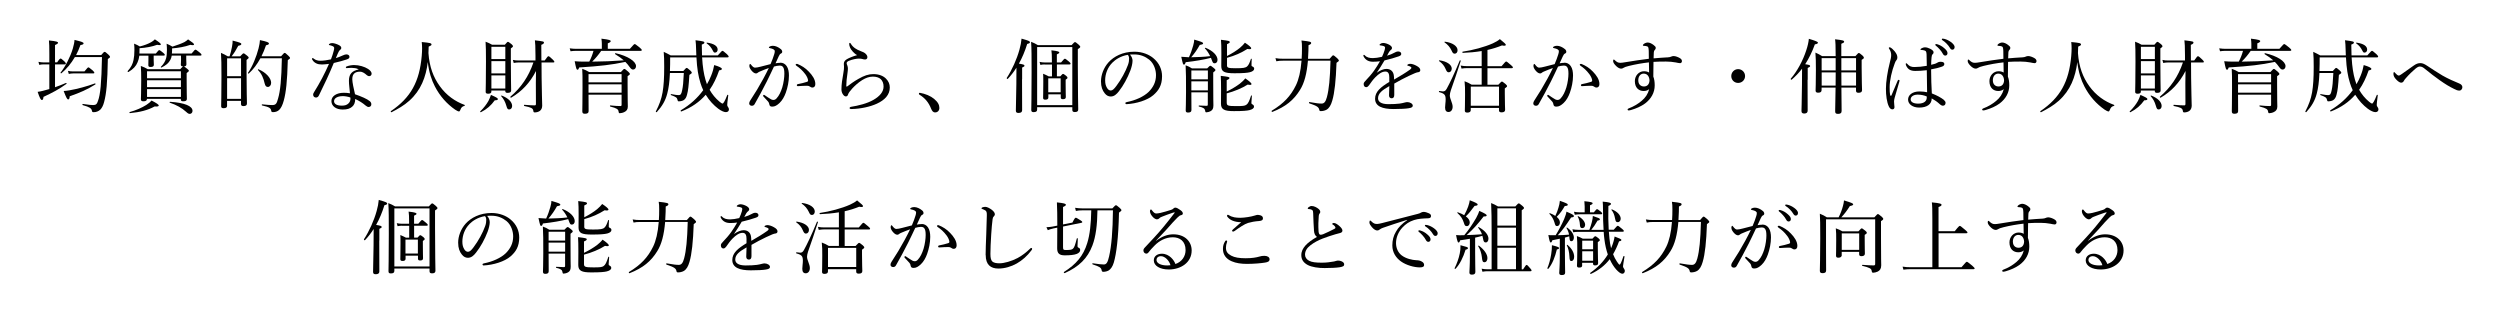 <?xml version="1.0" encoding="UTF-8"?><svg id="b" xmlns="http://www.w3.org/2000/svg" viewBox="0 0 558 70"><defs><style>.d{fill:none;}</style></defs><g id="c"><g><g><path d="m12.28,19.47c.83-.29,1.66-.61,2.43-.95.09-.04.22.13.13.2-1.73,1.24-3.12,1.96-5.13,2.9-.07.56-.16.7-.36.7-.25,0-.47-.4-.95-1.82.36-.04.74-.13,1.15-.22.47-.13.97-.25,1.46-.4v-5.51h-1.24c-.32,0-.58.02-1.01.11l-.18-.68c.47.09.76.13,1.15.13h1.28v-2c0-1.4-.02-2.23-.09-2.9,1.8.18,2.03.32,2.03.52,0,.14-.16.29-.67.5v3.87h.47c.52-.77.67-.85.77-.85.13,0,.23.07.85.63.23.23.32.36.32.47,0,.13-.05.2-.23.2h-2.18v5.1Zm10.3-7.17c.54-.65.65-.72.76-.72.13,0,.27.05.88.63.29.27.34.4.34.5s-.07.18-.49.47c-.09,5.26-.32,7.69-.83,9.58-.2.79-.49,1.33-.83,1.69-.43.41-.97.59-1.49.59-.29,0-.36-.05-.41-.36-.11-.49-.49-.79-2.03-1.21-.11-.04-.11-.29,0-.27,1.42.22,1.96.25,2.3.25.63,0,.86-.22,1.08-.9.54-1.44.79-3.94.9-9.81h-6.05c-.85,1.46-1.87,2.68-3.02,3.62-.07.05-.23-.07-.18-.14,1.08-1.35,2.21-3.58,2.74-5.38.22-.76.36-1.42.38-1.93,1.49.36,2.02.52,2.02.77,0,.2-.16.29-.7.38-.27.79-.61,1.53-.97,2.23h5.62Zm-8.37,8.01c.4-.02.81-.07,1.24-.14,1.71-.29,4-.9,5.73-1.55.11-.04.2.16.11.22-1.76,1.12-3.48,1.87-5.73,2.65-.05.56-.14.7-.34.7-.22,0-.4-.29-1.01-1.87Zm.95-4.5c.45.11.72.13,1.12.13h2.57c.65-.81.77-.9.88-.9.13,0,.23.09.94.67.29.27.38.41.38.52s-.05.16-.23.16h-4.5c-.34,0-.58.04-.97.11l-.18-.68Z"/><path d="m34.77,11.96c.54-.68.67-.77.77-.77.13,0,.25.09.88.59.25.2.36.34.36.45,0,.13-.07.18-.25.18h-2.23v.92c0,.56.04.99.04,1.12,0,.36-.23.5-.76.5-.34,0-.47-.11-.47-.41,0-.11.02-.47.02-1.22v-.9h-2.03c-.07.58-.2,1.04-.4,1.49-.34.85-.95,1.51-2.03,2.16-.09.05-.25-.13-.18-.2.81-.9,1.13-1.6,1.31-2.47.13-.63.2-1.3.2-2.2,0-.59,0-.77-.07-1.46.56.22.81.36,1.28.63.94-.23,1.89-.59,2.5-.94.34-.2.63-.4.86-.65,1.08.72,1.33.95,1.33,1.13,0,.14-.18.23-.83.09-1.1.41-2.5.67-3.93.76v.38c0,.29,0,.56-.02.81h3.64Zm-5.82,13.05c1.39-.38,2.77-.99,3.69-1.58.54-.34.92-.67,1.19-.99,1.06.54,1.6.9,1.6,1.1s-.27.27-.92.22c-1.51.83-3.26,1.28-5.51,1.49-.11.02-.16-.2-.05-.23Zm9.38-12.6c-.05.36-.16.67-.31.95-.38.74-1.01,1.24-1.98,1.71-.09.04-.2-.09-.13-.16.56-.56.97-1.17,1.17-1.93.13-.5.18-1.1.18-1.89,0-.43-.02-.65-.07-1.33.56.23.81.36,1.3.65,1.1-.36,1.98-.67,2.66-1.01.34-.18.58-.38.83-.61,1.06.72,1.33.95,1.33,1.13,0,.14-.2.23-.83.09-1.21.43-2.74.7-4.07.79v.43c0,.27-.02.5-.04.72h4.39c.63-.79.76-.86.88-.86.11,0,.23.07.95.65.29.23.38.38.38.49,0,.13-.05.18-.23.18h-3.17v.74c0,.52.04,1.04.04,1.19,0,.31-.16.47-.56.5.11.02.27.14.74.52.27.23.36.32.36.43,0,.13-.09.23-.49.52v1.44c0,2.67.05,3.93.05,4.32s-.25.54-.83.54c-.36,0-.52-.11-.52-.41v-.13h-7.56c0,.38-.25.54-.79.54-.43,0-.56-.13-.56-.49,0-.5.07-1.31.07-4.18,0-1.51-.02-2.3-.09-3.22.65.25.94.36,1.55.72h7.24c.41-.43.56-.58.67-.61h-.04c-.34,0-.49-.13-.49-.43,0-.09.05-.52.05-1.22,0-.22,0-.47-.02-.77h-2.09Zm2.05,3.49h-7.56v1.57h7.56v-1.57Zm-7.56,3.55h7.56v-1.53h-7.56v1.53Zm0,2.18h7.56v-1.73h-7.56v1.73Zm8.7,3.31c-.94-.85-2.11-1.51-3.62-2.02-.09-.04-.04-.2.05-.2,3.29.22,5.02.95,5.02,2.03,0,.38-.27.67-.61.67-.27,0-.47-.13-.85-.49Z"/><path d="m50.69,23.59c0,.41-.27.56-.79.56-.41,0-.54-.14-.54-.47,0-.77.07-1.93.07-6.64,0-2.65-.02-3.96-.11-5.24.63.29.92.41,1.51.77h.41c.23-.68.41-1.44.54-2.12.11-.58.16-1.08.14-1.39,1.58.4,1.94.54,1.94.76,0,.18-.13.29-.68.4-.52.99-.88,1.57-1.49,2.36h1.91c.56-.61.65-.67.77-.67.11,0,.22.05.79.52.27.23.34.32.34.43,0,.13-.07.22-.47.52v2.65c0,4.39.09,6.45.09,7.06,0,.41-.25.59-.79.59-.38,0-.54-.14-.54-.49v-.68h-3.11v1.08Zm3.11-10.57h-3.11v3.98h3.11v-3.98Zm-3.11,9.04h3.11v-4.61h-3.11v4.61Zm12.06-9.51c.59-.68.68-.74.79-.74.13,0,.22.05.85.65.29.27.34.38.34.49s-.07.2-.49.47c-.13,4.77-.4,7.2-.9,9.02-.27.99-.59,1.67-1.03,2.09-.36.34-.83.5-1.35.5-.29,0-.4-.07-.43-.34-.09-.52-.36-.79-2.02-1.15-.11-.02-.11-.27,0-.25,1.26.13,1.85.16,2.25.16.85,0,1.01-.38,1.3-1.44.5-1.66.77-4.34.85-9h-4.79c-.72,1.33-1.58,2.47-2.59,3.4-.07.07-.25-.07-.18-.16.99-1.37,1.89-3.62,2.36-5.46.18-.72.29-1.37.31-1.84,1.66.36,2,.52,2,.76,0,.18-.13.29-.65.4-.29.88-.63,1.69-1.01,2.45h4.39Zm-3.66,6.14c-.29-1.3-.68-2.2-1.51-3.06-.05-.07.04-.2.13-.16,1.67.7,2.81,1.98,2.81,3.02,0,.52-.32.92-.74.92-.32,0-.58-.22-.68-.72Z"/><path d="m71.84,14.39c-.45,0-.88-.05-1.26-.25-.38-.2-.65-.41-.9-.86-.04-.07-.04-.13-.04-.18,0-.07.09-.14.14-.14.07,0,.13.02.22.11.43.36.97.49,1.51.49.72,0,1.53-.13,2.36-.31.27-.7.47-1.31.61-1.89.07-.27.11-.47.11-.63s-.09-.32-.34-.43c-.25-.11-.54-.2-.74-.23-.07-.02-.11-.04-.11-.09,0-.07.07-.14.14-.2.2-.13.36-.16.67-.16.27,0,1.04.2,1.53.5.27.18.43.31.43.58,0,.18-.07.31-.29.47-.2.14-.32.43-.49.79-.13.27-.29.65-.43,1.01.47-.14.95-.32,1.46-.56.4-.18.68-.27.86-.27.47,0,.72.23.72.54s-.18.45-.67.61c-.63.22-1.73.52-2.83.77-1.04,2.54-2.12,4.81-3.31,7.22-.14.31-.36.49-.65.49-.31,0-.65-.18-.65-.65,0-.14.04-.31.23-.59,1.26-2,2.36-4.11,3.31-6.27-.45.05-1.13.14-1.62.14Zm8.17,1.06c-.49-.25-1.01-.29-1.58-.31-.31,0-.61.02-.85.05-.11.02-.18.02-.23.02-.09,0-.16-.09-.16-.2,0-.07.07-.14.18-.18.56-.22,1.17-.31,1.67-.31,1.12,0,2.32.36,3.1.86.45.29.81.67.81,1.06,0,.29-.22.56-.54.56-.2,0-.4-.11-.54-.23-.54-.49-1.04-.77-1.49-.77-.86,0-1.75.25-1.75,1.67,0,.67.32,2.16.61,3.37,1.42.49,2.7,1.04,3.28,1.53.29.23.36.49.36.7,0,.38-.23.59-.59.61-.2,0-.41-.09-.67-.31-.67-.58-1.4-1.04-2.34-1.48,0,.81-.23,1.35-.68,1.73-.47.41-1.06.63-2.11.63-1.48,0-2.52-.76-2.52-1.89s1.19-1.85,2.74-1.85c.43,0,.88.02,1.4.11-.07-.94-.23-1.91-.23-2.79,0-1.67.86-2.23,2.14-2.52v-.07Zm-3.56,6.01c-1.01,0-1.89.4-1.89,1.13,0,.54.5.99,1.75.99.63,0,1.08-.14,1.42-.45.36-.32.49-.7.49-1.1,0-.07,0-.16-.02-.27-.47-.18-1.21-.31-1.75-.31Z"/><path d="m98.14,19.2c1.51,2.11,3.48,3.46,5.55,4.21.09.04.07.2-.02.22-.49.13-.72.32-.94.94-.09.23-.18.31-.32.31-.13,0-.4-.14-.83-.41-1.82-1.26-3.4-3.01-4.52-5.19-.72-1.39-1.31-3.12-1.58-5.42-.4,3.33-1.55,6.32-4.11,8.61-1.19,1.08-2.56,1.84-3.98,2.58-.11.05-.25-.18-.14-.25,4.43-3.02,6.37-6.54,6.88-12.3.11-1.28.11-2.23,0-3.12,1.87.18,2.18.25,2.18.56,0,.16-.13.25-.63.47-.02.49-.04.95-.05,1.44.22,3.12,1.12,5.42,2.52,7.36Z"/><path d="m107.18,24.87c.81-.79,1.42-1.6,1.84-2.34.23-.45.41-.88.56-1.35,1.17.52,1.55.74,1.55.92s-.18.29-.7.29c-.83,1.15-1.73,1.96-3.1,2.66-.07.04-.22-.13-.14-.18Zm2.5-4.45c0,.34-.25.5-.72.5-.38,0-.56-.13-.56-.41,0-.74.07-2.18.07-6.77,0-2.39-.02-3.28-.09-4.43.63.23.9.36,1.46.68h2.84c.49-.58.58-.65.68-.65.13,0,.25.07.81.52.25.22.32.34.32.45,0,.13-.02.18-.47.5v2.54c0,4.23.07,6.21.07,6.84,0,.38-.27.54-.79.54-.36,0-.52-.11-.52-.41v-.11h-3.11v.2Zm3.11-9.98h-3.11v2.75h3.11v-2.75Zm-3.11,5.94h3.11v-2.74h-3.11v2.74Zm0,3.38h3.11v-2.93h-3.11v2.93Zm3.33,3.83c-.25-.88-.59-1.49-1.15-2.14-.05-.05.04-.14.11-.13,1.51.59,2.34,1.46,2.34,2.34,0,.43-.27.77-.65.77-.34,0-.45-.14-.65-.85Zm2.77-9.65c-.38,0-.67.04-1.12.11l-.18-.68c.5.11.83.13,1.28.13h3.76v-1.08c-.02-2.2-.04-2.7-.13-3.42,1.94.23,2.02.27,2.02.52,0,.16-.13.31-.59.49l.02,3.49h.74c.58-.85.72-.95.83-.95.13,0,.29.09.94.72.27.27.38.4.38.52,0,.11-.05.16-.23.16h-2.63l.02,3.47c.02,2.65.13,5.67.13,6.21-.02.54-.22.88-.52,1.12-.32.23-.74.34-1.15.34-.23,0-.29-.11-.32-.4-.09-.54-.5-.72-2-1.03-.11-.02-.11-.29,0-.27,1.03.09,1.78.13,2.32.13.2,0,.27-.11.27-.32l-.02-4.68c0-.9.02-1.78.04-2.68-1.35,2.63-3.15,4.56-5.55,5.96-.11.07-.25-.14-.16-.23,2.34-1.98,4.07-4.48,5.13-7.62h-3.26Z"/><path d="m131.52,13.76c.41-.77.72-1.57.95-2.41h-3.85c-.45,0-.77.02-1.28.09l-.18-.65c.58.07.95.11,1.44.11h5.73v-1.1c0-.31-.02-.58-.09-1.17,1.85.22,2.07.36,2.07.56,0,.14-.14.29-.65.49v1.22h4.93c.83-.97.97-1.06,1.08-1.06.13,0,.23.09,1.1.77.38.32.47.45.47.56,0,.13-.05.18-.23.18h-8.82c-.59.86-1.26,1.67-2.02,2.41,2.36-.02,4.72-.11,7.06-.29-.5-.45-1.1-.86-1.91-1.37-.09-.05-.04-.25.07-.23,2.74.63,4.57,1.82,4.57,2.9,0,.41-.27.76-.65.76-.25,0-.45-.13-.74-.52-.32-.47-.65-.85-.99-1.19-3.2.67-5.46.92-10.3,1.24-.14.41-.22.5-.38.5-.22,0-.29-.16-.63-1.89.74.07,1.33.09,2.43.09h.81Zm-.16,7.38c0,2.09.02,2.99.02,3.67,0,.41-.27.58-.83.58-.43,0-.58-.14-.58-.58,0-.76.05-1.85.05-5.28,0-2.34,0-3.22-.07-4.18.65.25.94.36,1.57.74h7.06c.56-.63.65-.7.76-.7.13,0,.25.04.88.61.31.27.36.4.36.5,0,.14-.05.23-.5.5v1.8c0,3.89.05,4.3.05,4.99,0,.63-.29.99-.76,1.21-.29.16-.76.27-1.04.27-.14,0-.22-.05-.27-.41-.07-.45-.34-.7-1.84-1.08-.11-.02-.11-.27,0-.25,1.13.11,1.62.14,2.27.14.18,0,.25-.09.25-.27v-2.27h-7.38Zm7.38-4.59h-7.38v1.82h7.38v-1.82Zm-7.38,4.14h7.38v-1.87h-7.38v1.87Z"/><path d="m149.58,12.8c0,.99,0,2-.05,3.04h2.99c.54-.61.63-.68.74-.68.13,0,.23.07.81.58.27.25.34.38.34.49s-.09.2-.54.49c-.16,2.5-.27,3.48-.52,4.39-.14.58-.36.97-.72,1.22-.27.18-.72.29-1.12.29-.18,0-.23-.05-.29-.34-.13-.5-.29-.63-1.46-1.06-.09-.04-.05-.23.04-.22,1.01.18,1.3.23,1.64.23.52,0,.65-.25.83-1.15.16-.74.27-1.75.36-3.78h-3.1c-.09,1.96-.27,3.39-.61,4.63-.41,1.55-1.1,2.74-2.32,4.09-.07.07-.27-.05-.22-.14.77-1.48,1.24-2.75,1.51-4.27.25-1.48.36-3.15.36-5.67,0-1.58-.02-2.27-.11-3.37.67.31.9.43,1.55.79h5.73c-.02-.34-.02-.68-.04-1.06-.04-1.24-.05-1.71-.14-2.32,1.84.23,1.98.31,1.98.54,0,.14-.13.27-.58.43,0,.88.02,1.69.05,2.41h3.53c.83-.94.92-1.01,1.04-1.01s.22.07.97.72c.32.31.4.45.4.56,0,.13-.07.18-.25.18h-5.67c.13,2.18.38,3.71.76,5.02.09.32.2.65.32.97.36-.59.65-1.22.92-1.87.38-.94.56-1.62.7-2.41,1.13.34,1.71.61,1.71.86,0,.16-.11.23-.61.34-.56,1.62-1.24,3.06-2.12,4.32.56.99,1.31,1.91,2.2,2.65.34.29.58.43.68.43.18,0,.5-.49,1.06-1.91.04-.09.23-.04.22.05-.18,1.4-.23,1.89-.23,2.12s.02.31.2.54c.11.16.18.31.18.5,0,.36-.25.61-.68.61s-1.06-.29-1.71-.77c-1.01-.76-2-1.82-2.79-3.11-1.39,1.6-3.15,2.84-5.44,3.73-.13.05-.22-.2-.11-.27,2.09-1.24,3.73-2.75,4.99-4.48-.23-.5-.45-1.03-.61-1.58-.5-1.6-.77-3.24-.9-5.74h-5.85Zm9.58-1.4c-.4-.79-.79-1.28-1.42-1.71-.05-.04-.02-.2.05-.18,1.6.22,2.39.79,2.39,1.55,0,.4-.25.68-.59.68-.2,0-.29-.07-.43-.34Z"/><path d="m174.15,13.99c.58,0,1.06.23,1.42.74.4.56.52,1.35.52,2.14,0,1.3-.29,2.68-.7,3.82-.31.86-.77,1.71-1.4,2.3-.56.52-1.04.81-1.6.81-.41,0-.59-.11-.67-.47-.05-.31-.11-.45-.27-.65-.29-.34-.61-.68-1.04-1.13-.07-.07-.09-.13-.09-.18,0-.07.09-.2.18-.2.07,0,.13.04.2.09.52.36.95.65,1.42.92.14.07.32.13.52.13.23,0,.47-.11.68-.34.59-.63.97-1.48,1.28-2.45.31-1.03.47-2.27.47-3.06s-.09-1.24-.31-1.51c-.18-.23-.38-.31-.77-.31s-.85.11-1.24.22c-.56,1.15-1.06,2.29-1.6,3.33-.94,1.82-1.75,3.4-2.72,5.06-.14.23-.32.36-.63.36-.32,0-.58-.22-.58-.5,0-.23.07-.43.23-.67,1.06-1.6,2.03-3.22,2.93-4.88.47-.88.86-1.62,1.22-2.38-.67.23-1.37.52-1.89.74-.25.11-.4.16-.52.27-.13.11-.25.2-.45.2-.25,0-.52-.14-.81-.43-.38-.38-.68-.85-.68-1.26,0-.2.09-.43.18-.43.07,0,.11.04.2.16.32.41.59.67.88.67.38,0,.7-.09,1.3-.23.63-.14,1.31-.32,2.18-.56.36-.83.61-1.53.81-2.18.09-.27.13-.47.13-.7,0-.16-.04-.25-.27-.41-.16-.11-.5-.22-.79-.27-.18-.04-.25-.07-.25-.16s.11-.16.23-.23c.14-.07.4-.14.65-.14.59,0,1.24.29,1.8.76.22.18.29.4.29.59,0,.18-.11.31-.34.41-.13.05-.29.27-.43.58-.22.49-.47,1.01-.72,1.57.34-.07.76-.11,1.06-.11Zm7.17,5.55c-.18,0-.32-.05-.52-.2s-.38-.2-.67-.2c-.58,0-1.21.04-2.03.09-.16.02-.25-.11-.25-.23,0-.11.05-.18.2-.22.77-.16,1.4-.29,2.02-.5.22-.07.29-.13.29-.32,0-.32-.27-.94-.61-1.39-.68-.9-1.26-1.4-1.98-1.89-.11-.07-.18-.18-.18-.25,0-.09.11-.18.27-.18.04,0,.09,0,.16.04.83.34,1.73.86,2.52,1.71.76.79,1.44,1.73,1.44,2.77,0,.54-.31.77-.65.77Z"/><path d="m190.3,11.45c-.47-.45-.76-1.15-.76-1.66,0-.16.07-.22.14-.22.09,0,.14.04.23.2.49.83,1.3,1.31,2.25,1.66.4.14.79.31,1.06.58.32.32.38.56.38.77,0,.32-.25.5-.49.5-.22,0-.41-.04-.56-.09-.23-.07-.45-.11-.86-.11-.45,0-1.37.14-2.27.52-.29.13-.45.31-.45.49,0,.14.07.34.14.49.11.25.14.52.14.77,0,.2-.04.65-.13,1.26-.13.77-.22,1.71-.23,2.59,0,.07.02.13.09.13.05,0,.11-.02.22-.11.54-.41,1.37-1.04,2.41-1.62,1.26-.72,2.21-1.06,3.33-1.06,1.24,0,2.21.4,2.81,1.01.58.58.85,1.24.85,1.98,0,1.64-1.13,2.81-2.9,3.62-1.49.68-3.6,1.15-5.71,1.19-.2,0-.36-.05-.36-.22,0-.14.14-.25.27-.27,1.73-.27,3.67-.76,5.04-1.55,1.44-.83,2.27-1.82,2.27-2.97,0-.72-.22-1.26-.63-1.67-.4-.36-1.01-.56-1.75-.56-.83,0-1.6.29-2.38.77-.94.58-1.73,1.35-2.2,1.85-.54.61-.85,1.01-.95,1.33-.11.34-.23.47-.52.47-.23,0-.47-.18-.68-.52-.18-.29-.29-.63-.29-1.04,0-1.13.18-2.3.43-3.67.13-.67.14-1.08.14-1.37,0-.2-.04-.45-.04-.68,0-.47.27-.79.7-1.04.41-.25,1.33-.63,2.27-.9-.38-.18-.77-.56-1.04-.85Z"/><path d="m208.5,22.08c.85.7,1.17,1.35,1.17,2.02,0,.56-.38.99-.94.99-.49,0-.68-.34-.88-.77-.58-1.48-1.39-2.43-2.66-3.21-.07-.05-.09-.13-.09-.22,0-.11.07-.18.2-.18,1.24.22,2.4.7,3.21,1.37Z"/><path d="m228.12,17.7c0,4.29.02,6.28.02,6.9,0,.41-.27.61-.81.61-.45,0-.59-.16-.59-.54s.05-1.67.11-5.87c0-1.21.02-2.48.02-3.69-.58.92-1.22,1.75-1.94,2.5-.09.09-.29-.11-.22-.22,1.19-1.82,2.25-4.2,2.83-6.3.25-.88.4-1.69.47-2.47,1.66.47,1.87.58,1.87.81,0,.18-.11.25-.61.38-.49,1.58-1.1,3.06-1.85,4.39,1.06.18,1.24.25,1.24.47,0,.13-.09.23-.52.41v2.61Zm3.37,6.75c0,.41-.23.58-.79.58-.38,0-.52-.14-.52-.5,0-.9.07-2.25.07-8.39,0-3.53,0-5.26-.11-6.81.67.27.94.4,1.51.74h7.53c.54-.61.65-.67.76-.67s.23.05.81.56c.29.27.36.38.36.49,0,.14-.13.27-.54.52v3.87c0,6.12.09,8.77.09,9.58,0,.41-.23.59-.76.59-.4,0-.56-.14-.56-.49v-.59h-7.85v.52Zm7.85-13.94h-7.85v12.96h7.85v-12.96Zm-6.18,3.87c-.34,0-.58.04-.95.11l-.18-.68c.45.09.72.13,1.13.13h1.62v-.5c0-1.03-.02-1.66-.11-2.21,1.58.18,1.76.32,1.76.5,0,.11-.11.23-.54.41v1.8h.94c.61-.74.74-.83.85-.83.13,0,.25.09.9.63.29.23.36.34.36.47s-.05.18-.23.18h-2.81v2.65h.76c.41-.47.5-.54.61-.54.13,0,.23.07.7.43.23.2.29.31.29.41,0,.13-.05.22-.41.45v.92c0,1.78.04,2.67.04,2.94,0,.34-.2.49-.63.49-.36,0-.5-.11-.5-.4v-.68h-2.77v.7c0,.34-.23.49-.68.49-.34,0-.49-.11-.49-.41,0-.47.04-1.17.04-3.56,0-.88,0-1.26-.04-1.82.52.22.76.32,1.26.59h.72v-2.65h-1.62Zm3.58,3.1h-2.77v3.11h2.77v-3.11Z"/><path d="m252.78,13.6c0,.58-.23,1.48-.47,2.11-.65,1.71-1.57,3.39-2.57,4.66-.5.65-1.06,1.17-1.82,1.17-.52,0-.97-.23-1.35-.72-.5-.63-.83-1.4-.83-2.67,0-1.39.58-3.02,1.69-4.25,1.17-1.28,3.13-2.36,5.76-2.36,1.85,0,3.29.67,4.18,1.39,1.4,1.13,2,2.61,2,4.09,0,2.03-.77,3.19-1.94,4.21-1.33,1.15-3.8,1.91-6,2.02-.13,0-.25-.11-.25-.22,0-.14.09-.2.32-.25,1.87-.36,3.78-1.19,4.9-2.29.97-.99,1.62-2.14,1.62-3.73,0-1.04-.4-2.54-1.51-3.44-.85-.67-1.91-1.17-3.35-1.17-.38,0-.65,0-.95.04.38.41.58.92.58,1.4Zm-4.54.43c-1.01,1.01-1.57,2.48-1.57,3.89,0,.77.14,1.22.4,1.67.2.36.49.61.85.61.38,0,.74-.32,1.26-1.03,1.06-1.4,2.05-3.22,2.58-4.68.22-.59.25-1.04.25-1.42,0-.43-.14-.68-.29-.83-1.6.27-2.74,1.04-3.48,1.78Z"/><path d="m268.94,10.79c-.05-.05.05-.14.13-.13,1.66.67,2.68,1.73,2.68,2.7,0,.45-.27.77-.63.77s-.43-.11-.74-.97c-.04-.09-.05-.16-.09-.25-1.58.41-3.69.76-5.64.97-.13.43-.23.54-.4.54-.18,0-.22-.02-.59-1.75.85.07,1.19.09,1.71.11.4-.85.7-1.73.95-2.61.16-.58.23-1.01.23-1.33,1.6.47,1.98.61,1.98.83,0,.18-.09.23-.74.36-.56,1.01-1.15,1.87-1.91,2.75,1.4-.04,2.83-.07,4.23-.25-.32-.67-.76-1.31-1.19-1.75Zm-3.03,9.83c0,2.21.02,3.19.02,3.91,0,.41-.22.59-.76.59-.4,0-.52-.16-.52-.5,0-.52.07-1.51.07-4.05,0-2.95,0-4.47-.09-6,.59.23.88.34,1.42.7h3.38c.49-.52.61-.59.72-.59.13,0,.23.07.79.52.27.23.34.32.34.43,0,.14-.07.23-.49.54v1.98c0,4.32.04,4.75.04,5.37,0,.72-.2,1.03-.58,1.26-.31.18-.72.29-.97.29-.2,0-.25-.05-.29-.38-.09-.45-.36-.68-1.39-.92-.09-.02-.07-.22.02-.22.79.05,1.22.07,1.69.07.2,0,.27-.07.27-.31v-2.7h-3.69Zm3.69-4.9h-3.69v1.98h3.69v-1.98Zm-3.69,4.45h3.69v-2.02h-3.69v2.02Zm7.9,2.75c0,.65.25.76,2.12.76,1.42,0,1.89-.04,2.25-.29.43-.29.68-.9,1.06-2.05.02-.07.18-.04.18.04-.05.65-.11,1.33-.11,1.6,0,.16.05.23.22.31.27.14.36.29.36.52,0,.34-.36.61-1.01.77-.54.13-1.39.22-3.48.22s-2.88-.34-2.88-1.64c0-.36.02-.88.02-2.97,0-1.58-.02-2.48-.07-3.26,1.73.2,1.94.27,1.94.47,0,.16-.09.27-.61.49v2.54c1.13-.54,2.12-1.15,2.9-1.73.5-.4.95-.81,1.24-1.21.9.61,1.4,1.06,1.4,1.26-.02.2-.2.25-.86.13-1.28.81-3.02,1.53-4.68,1.96v2.09Zm.05-8.41c0,.61.18.72,1.98.72,1.66,0,2.18-.09,2.54-.43.32-.29.54-.79.83-1.66.02-.07.18-.02.18.05-.04.45-.05.99-.05,1.3-.02.22.05.29.23.36.27.13.36.27.36.5,0,.34-.34.61-.95.77-.56.14-1.48.23-3.44.23-2.3,0-2.95-.34-2.95-1.62,0-.32.02-.81.02-2.81,0-1.46-.02-2.23-.09-3.04,1.73.2,1.96.27,1.96.52,0,.14-.11.25-.61.47v2.63c1.15-.58,2.14-1.21,2.88-1.82.47-.4.86-.79,1.12-1.15.9.59,1.4,1.03,1.4,1.24,0,.2-.25.27-.86.16-1.39.88-2.77,1.49-4.54,1.98v1.58Z"/><path d="m296.78,13.11c.58-.68.67-.76.79-.76s.22.05.9.65c.29.29.36.41.36.52s-.07.2-.52.5c-.14,3.93-.43,6.72-.95,8.44-.29,1.01-.67,1.66-1.26,2.02-.41.23-.9.32-1.3.32-.2,0-.31-.07-.34-.29-.11-.56-.43-.86-2.21-1.44-.13-.04-.11-.31.02-.29,1.53.27,2.16.34,2.72.34s.9-.41,1.17-1.42c.47-1.71.7-4.18.81-8.16h-5.04c-.25,2.88-.79,4.99-1.76,6.52-1.39,2.27-3.21,3.76-6.18,4.92-.13.05-.23-.2-.13-.27,2.65-1.6,4.21-3.26,5.38-5.65.63-1.28,1.08-3.13,1.26-5.51h-4.2c-.56,0-.94.02-1.42.13l-.2-.7c.59.11,1.06.13,1.62.13h4.23c.05-.74.07-1.53.07-2.38s-.02-1.12-.11-1.69c2.02.22,2.16.31,2.16.58,0,.16-.13.29-.59.47,0,.43-.02.81-.02,1.21-.02.63-.05,1.24-.09,1.82h4.83Z"/><path d="m310.1,17.43c0-1.03-.25-1.46-.9-1.46-.74,0-1.49.54-2.21,1.26-.58.59-.99,1.19-1.42,1.8-.14.2-.38.43-.61.43-.34,0-.59-.22-.59-.72,0-.27.2-.52.56-.88.52-.54,1.21-1.31,1.75-2.07.49-.67.92-1.4,1.33-2.12-.49.07-.99.11-1.55.11-.9,0-1.62-.31-2.09-1.15-.05-.09-.07-.16-.07-.23,0-.11.07-.16.14-.16.05,0,.14.05.22.14.43.47,1.08.59,1.78.59.52,0,1.24-.11,2.03-.29.23-.47.47-1.1.59-1.53.05-.2.09-.36.09-.47,0-.23-.13-.34-.36-.41-.23-.07-.47-.11-.74-.14-.09-.02-.14-.05-.14-.11s.07-.14.14-.2c.25-.18.45-.23.7-.23.4,0,.94.18,1.35.41.43.25.59.49.59.7,0,.23-.11.34-.2.41-.14.11-.32.27-.45.49-.11.18-.31.54-.45.83.67-.2,1.19-.41,1.57-.63.29-.16.58-.31.92-.31.4,0,.68.22.68.54s-.25.43-.59.56c-.97.34-1.87.59-3.15.9-.56.94-1.12,1.89-1.73,2.75.72-.52,1.53-.86,2.16-.86.95,0,1.57.58,1.66,1.53.04.22.04.54.05.85,1.44-.83,2.43-1.42,3.6-2.25.18-.13.27-.27.27-.38,0-.09-.07-.16-.22-.25-.14-.09-.36-.14-.54-.2-.11-.04-.18-.07-.18-.13,0-.07.13-.18.27-.23.13-.05.27-.07.45-.07.34,0,.9.18,1.37.45.54.29.83.59.83.95,0,.31-.23.45-.47.47-.14.02-.36.05-.7.2-.88.38-1.78.79-3.02,1.44-.52.27-1.12.63-1.62.9v2.52c0,.5-.2.76-.56.76s-.61-.2-.61-.65.04-1.19.07-2.07c-1.58.9-2.52,1.6-2.52,2.72,0,.74.65,1.31,2.32,1.31,1.06,0,1.8-.04,2.52-.13.45-.07.79-.14,1.06-.22.23-.05.43-.11.61-.11.63,0,1.24.36,1.24.79,0,.29-.2.47-.9.58-.56.11-1.94.18-3.4.18-2.45,0-4.11-.59-4.11-2.3,0-1.57,1.24-2.59,3.17-3.75v-.86Z"/><path d="m322.54,24.06c0-.63.13-1.19.13-1.84,0-1.03-.23-1.33-1.44-1.66-.11-.04-.07-.27.04-.25.43.07.59.09.77.09.34,0,.59-.09.86-.58.68-1.22,1.73-3.42,2.92-6.32.04-.09.25,0,.22.09-.79,2.5-1.44,4.39-2.21,6.57-.14.45-.23.83-.23,1.13,0,.79.63,1.69.63,2.54,0,.72-.4,1.17-.92,1.17-.49,0-.76-.32-.76-.95Zm.11-8.68c-.29-.68-.7-1.22-1.46-1.76-.05-.04.02-.18.09-.16,1.67.23,2.75.99,2.75,1.85,0,.49-.29.83-.68.83-.31,0-.47-.22-.7-.76Zm1.33-4.12c-.36-.74-.81-1.28-1.57-1.82-.05-.04.02-.14.09-.14,1.73.22,2.83,1.01,2.83,1.91,0,.5-.31.77-.63.77-.34,0-.47-.16-.72-.72Zm4.3,13.29c0,.4-.27.58-.79.58-.38,0-.54-.13-.54-.45,0-.41.05-1.13.05-3.56,0-1.31,0-2.07-.11-2.99.68.25.97.41,1.57.76h2.25v-3.69h-3.26c-.41,0-.76.04-1.24.11l-.18-.68c.56.11.92.13,1.42.13h3.26v-3.37c-1.39.23-2.81.36-4.2.41-.13,0-.16-.25-.04-.27,2.2-.31,4.92-1.04,6.72-1.85.68-.31,1.22-.63,1.58-.95,1.04.83,1.33,1.12,1.33,1.28,0,.14-.18.29-.86.13-1.01.41-2.11.76-3.24,1.01v3.62h3.15c.79-.95.92-1.04,1.03-1.04.13,0,.23.09,1.06.79.36.31.43.41.43.52,0,.13-.05.18-.23.18h-5.44v3.69h2.43c.59-.63.68-.7.79-.7.13,0,.22.07.81.54.27.25.34.36.34.47,0,.13-.04.2-.5.52v1.1c0,2.21.07,3.33.07,3.66,0,.4-.27.58-.79.58-.43,0-.58-.16-.58-.47v-.52h-6.3v.5Zm6.3-5.22h-6.3v4.27h6.3v-4.27Z"/><path d="m349.16,13.99c.58,0,1.06.23,1.42.74.4.56.52,1.35.52,2.14,0,1.3-.29,2.68-.7,3.82-.31.86-.77,1.71-1.4,2.3-.56.52-1.04.81-1.6.81-.41,0-.59-.11-.67-.47-.05-.31-.11-.45-.27-.65-.29-.34-.61-.68-1.04-1.13-.07-.07-.09-.13-.09-.18,0-.07.09-.2.18-.2.07,0,.13.04.2.09.52.36.95.65,1.42.92.14.07.32.13.52.13.23,0,.47-.11.68-.34.59-.63.97-1.48,1.28-2.45.31-1.03.47-2.27.47-3.06s-.09-1.24-.31-1.51c-.18-.23-.38-.31-.77-.31s-.85.11-1.24.22c-.56,1.15-1.06,2.29-1.6,3.33-.94,1.82-1.75,3.4-2.72,5.06-.14.23-.32.36-.63.36-.32,0-.58-.22-.58-.5,0-.23.07-.43.23-.67,1.06-1.6,2.03-3.22,2.93-4.88.47-.88.86-1.62,1.22-2.38-.67.23-1.37.52-1.89.74-.25.11-.4.16-.52.27-.13.11-.25.2-.45.2-.25,0-.52-.14-.81-.43-.38-.38-.68-.85-.68-1.26,0-.2.09-.43.18-.43.07,0,.11.04.2.16.32.41.59.67.88.67.38,0,.7-.09,1.3-.23.63-.14,1.31-.32,2.18-.56.36-.83.61-1.53.81-2.18.09-.27.13-.47.13-.7,0-.16-.04-.25-.27-.41-.16-.11-.5-.22-.79-.27-.18-.04-.25-.07-.25-.16s.11-.16.23-.23c.14-.07.4-.14.65-.14.59,0,1.24.29,1.8.76.22.18.29.4.29.59,0,.18-.11.31-.34.41-.13.05-.29.27-.43.58-.22.49-.47,1.01-.72,1.57.34-.07.76-.11,1.06-.11Zm7.17,5.55c-.18,0-.32-.05-.52-.2s-.38-.2-.67-.2c-.58,0-1.21.04-2.03.09-.16.02-.25-.11-.25-.23,0-.11.05-.18.2-.22.77-.16,1.4-.29,2.02-.5.22-.07.29-.13.29-.32,0-.32-.27-.94-.61-1.39-.68-.9-1.26-1.4-1.98-1.89-.11-.07-.18-.18-.18-.25,0-.09.11-.18.27-.18.04,0,.09,0,.16.04.83.34,1.73.86,2.52,1.71.76.79,1.44,1.73,1.44,2.77,0,.54-.31.77-.65.77Z"/><path d="m372.08,12.82c.5-.02.77-.11.92-.18.14-.07.34-.13.56-.13.43,0,1.04.25,1.4.47.29.18.45.38.45.67,0,.27-.2.45-.41.45-.27,0-.58-.09-.95-.16-.72-.13-1.4-.2-2.18-.2-.95,0-1.82,0-2.81.07-.02,1.31-.04,2.25-.04,3.28.22.56.31,1.19.31,1.98,0,1.57-.77,2.99-2.16,4.03-.85.63-1.98,1.12-3.08,1.44-.23.07-.45.11-.56.11-.16,0-.25-.09-.25-.2,0-.09.05-.18.23-.25,1.1-.41,2.07-.99,2.88-1.67.88-.72,1.44-1.58,1.71-2.63-.4.32-.81.41-1.24.41-1.03,0-1.96-.67-1.96-2.21,0-1.21.9-2.2,2.03-2.2.43,0,.85.09,1.15.29,0-.77-.02-1.49-.04-2.27-1.44.16-3.08.45-4.45.79-.72.18-1.01.29-1.22.43-.18.13-.36.18-.52.18-.34,0-.68-.18-1.06-.52-.5-.47-.74-.86-.74-1.17,0-.22.05-.34.14-.34.04,0,.09.02.13.05.56.54.83.68,1.35.68.25,0,.56-.04,1.15-.14,1.73-.29,3.55-.56,5.2-.76,0-.67,0-1.13-.02-1.76-.02-.36-.04-.65-.11-.79-.11-.18-.22-.25-.5-.29-.25-.04-.45-.05-.52-.05-.11,0-.18-.04-.18-.11,0-.11.04-.16.16-.27.23-.22.65-.36.9-.36.43,0,.88.22,1.31.54.36.27.5.43.5.65s-.09.34-.23.5c-.14.14-.18.32-.2.52-.02.34-.04.77-.05,1.33,1.1-.11,2.09-.16,2.99-.22Zm-6.41,5.15c0,.86.56,1.33,1.26,1.33.76,0,1.22-.52,1.24-1.39-.05-.79-.45-1.48-1.3-1.48-.63,0-1.21.5-1.21,1.53Z"/><path d="m389.5,16.98c0,.85-.68,1.53-1.55,1.53s-1.53-.68-1.53-1.53.68-1.55,1.53-1.55,1.55.68,1.55,1.55Z"/><path d="m403.45,17.81c0,4.3.02,6.28.02,6.9,0,.41-.25.63-.77.63-.36,0-.61-.14-.61-.54s.07-1.67.11-5.91c0-1.19,0-2.38.02-3.56-.7.92-1.48,1.73-2.32,2.45-.09.09-.29-.13-.2-.22,1.39-1.57,2.74-4.09,3.46-6.34.31-.92.5-1.78.58-2.56,1.57.47,2.02.67,2.02.86s-.2.31-.68.38c-.59,1.64-1.31,3.11-2.16,4.43.94.14,1.1.22,1.1.41,0,.14-.09.23-.54.43v2.63Zm6.27-5.28c0-2.38-.04-3.08-.13-3.76,1.75.2,2.02.27,2.02.56,0,.14-.13.25-.63.45v2.75h3.15c.56-.63.65-.7.76-.7.13,0,.22.07.81.56.25.23.32.38.32.49,0,.14-.11.25-.5.49v1.73c0,3.01.09,4.56.09,5.02,0,.41-.27.59-.79.59-.4,0-.56-.14-.56-.5v-.65h-3.26c.02,3.04.05,4.57.05,5.19,0,.47-.25.67-.79.67-.49,0-.65-.14-.65-.58,0-.56.05-1.94.09-5.28h-3.12v.54c0,.41-.25.59-.76.59-.4,0-.58-.14-.58-.47,0-.54.07-1.49.07-4.59,0-1.82-.02-2.77-.11-3.89.63.29.92.43,1.49.79h3.01Zm-3.13.45v2.74h3.13v-2.74h-3.13Zm3.12,6.12c0-.97,0-1.96.02-2.94h-3.13v2.94h3.12Zm1.28-3.39h3.28v-2.74h-3.28v2.74Zm3.28,3.39v-2.94h-3.28c0,.94.02,2.54.02,2.94h3.26Z"/><path d="m421.88,21.14c.04.2.09.27.16.27s.11-.07.18-.23c.41-.92.9-2.12,1.33-3.15.05-.14.14-.22.23-.22s.2.09.2.2c0,.05-.04.14-.05.22-.43,1.4-.77,2.61-1.04,3.58-.09.34-.14.61-.14.86,0,.23.02.5.05.7.04.2.05.36.05.54,0,.34-.22.5-.47.5-.34,0-.59-.25-.77-.61-.49-.99-.67-2.57-.67-3.98,0-1.53.32-3.73.9-6,.16-.59.27-1.04.27-1.55,0-.54-.18-.97-.4-1.3-.07-.11-.13-.18-.13-.27s.07-.14.18-.14c.07,0,.13.02.2.05.29.16.63.49.92.83.45.56.61.95.61,1.4,0,.27-.07.45-.2.58-.14.16-.29.41-.4.77-.63,1.64-1.12,3.75-1.12,5.24,0,.83.02,1.28.09,1.69Zm12.03,1.21c.2.16.34.38.34.59,0,.43-.25.65-.59.65-.18,0-.36-.05-.68-.32-.56-.52-1.17-.95-1.82-1.31,0,1.31-1.06,2.05-2.81,2.05-1.44,0-2.47-.77-2.47-1.78s.94-1.82,2.56-1.82c.68,0,1.28.09,1.69.18-.02-1.64-.05-3.26-.07-4.92-.95.13-1.91.16-2.57.16-.92,0-1.66-.25-2.07-1.26-.05-.13-.07-.23-.07-.31,0-.05.09-.14.14-.14.07,0,.14.05.23.16.47.56.99.68,1.57.68.83,0,1.8-.09,2.77-.27,0-1.12-.04-1.84-.05-2.54-.04-.49-.07-.7-.32-.83-.16-.07-.32-.11-.52-.14-.18-.04-.32-.04-.4-.04-.09,0-.13-.04-.13-.09,0-.09.16-.22.29-.29.22-.11.49-.2.68-.2.43,0,.79.13,1.19.32.38.2.77.43.77.81,0,.18-.07.31-.2.41-.18.14-.22.43-.25.72-.04.54-.09.97-.09,1.64.34-.07.59-.14.85-.22.16-.05.34-.14.49-.23.2-.13.4-.22.79-.22.59,0,.81.2.81.5,0,.27-.16.45-.52.58-.68.25-1.49.45-2.43.61,0,1.94.07,3.78.16,5.37,1.12.43,2.07.94,2.74,1.48Zm-5.87-1.24c-.74,0-1.58.32-1.58,1.08,0,.5.5.94,1.69.94.63,0,1.21-.16,1.49-.43.25-.23.38-.47.41-.83.02-.18.02-.25,0-.34-.56-.25-1.28-.41-2.02-.41Zm4.39-11.22c.49.14,1.03.41,1.57.9.43.38.68.7.68,1.08,0,.29-.18.54-.5.54-.23,0-.43-.16-.59-.49-.27-.54-.99-1.33-1.51-1.73-.07-.05-.13-.13-.13-.18,0-.09.07-.18.2-.18.11,0,.23.04.29.05Zm1.57-1.21c.49.13.94.34,1.44.7.43.31.83.72.83,1.13,0,.36-.22.58-.49.58-.23,0-.38-.09-.58-.43-.32-.56-1.04-1.33-1.66-1.69-.07-.04-.13-.11-.13-.18,0-.09.07-.18.18-.18.09,0,.23.04.4.07Z"/><path d="m451.22,12.82c.5-.02.77-.11.92-.18.14-.07.34-.13.56-.13.43,0,1.04.25,1.4.47.29.18.45.38.45.67,0,.27-.2.45-.41.45-.27,0-.58-.09-.95-.16-.72-.13-1.4-.2-2.18-.2-.95,0-1.82,0-2.81.07-.02,1.31-.04,2.25-.04,3.28.22.56.31,1.19.31,1.98,0,1.57-.77,2.99-2.16,4.03-.85.63-1.98,1.12-3.08,1.44-.23.07-.45.11-.56.11-.16,0-.25-.09-.25-.2,0-.09.05-.18.23-.25,1.1-.41,2.07-.99,2.88-1.67.88-.72,1.44-1.58,1.71-2.63-.4.32-.81.41-1.24.41-1.03,0-1.96-.67-1.96-2.21,0-1.21.9-2.2,2.03-2.2.43,0,.85.09,1.15.29,0-.77-.02-1.49-.04-2.27-1.44.16-3.08.45-4.45.79-.72.18-1.01.29-1.22.43-.18.13-.36.18-.52.18-.34,0-.68-.18-1.06-.52-.5-.47-.74-.86-.74-1.17,0-.22.05-.34.14-.34.04,0,.09.02.13.05.56.54.83.68,1.35.68.25,0,.56-.04,1.15-.14,1.73-.29,3.55-.56,5.2-.76,0-.67,0-1.13-.02-1.76-.02-.36-.04-.65-.11-.79-.11-.18-.22-.25-.5-.29-.25-.04-.45-.05-.52-.05-.11,0-.18-.04-.18-.11,0-.11.04-.16.16-.27.23-.22.65-.36.9-.36.43,0,.88.22,1.31.54.36.27.5.43.5.65s-.09.34-.23.5c-.14.14-.18.32-.2.52-.02.34-.04.77-.05,1.33,1.1-.11,2.09-.16,2.99-.22Zm-6.41,5.15c0,.86.56,1.33,1.26,1.33.76,0,1.22-.52,1.24-1.39-.05-.79-.45-1.48-1.3-1.48-.63,0-1.21.5-1.21,1.53Z"/><path d="m466.31,19.2c1.51,2.11,3.48,3.46,5.55,4.21.09.04.07.2-.02.22-.49.13-.72.32-.94.94-.09.23-.18.31-.32.31-.13,0-.4-.14-.83-.41-1.82-1.26-3.4-3.01-4.52-5.19-.72-1.39-1.31-3.12-1.58-5.42-.4,3.33-1.55,6.32-4.11,8.61-1.19,1.08-2.56,1.84-3.98,2.58-.11.05-.25-.18-.14-.25,4.43-3.02,6.37-6.54,6.88-12.3.11-1.28.11-2.23,0-3.12,1.87.18,2.18.25,2.18.56,0,.16-.13.25-.63.47-.02.49-.04.95-.05,1.44.22,3.12,1.12,5.42,2.52,7.36Z"/><path d="m475.35,24.87c.81-.79,1.42-1.6,1.84-2.34.23-.45.41-.88.56-1.35,1.17.52,1.55.74,1.55.92s-.18.29-.7.29c-.83,1.15-1.73,1.96-3.1,2.66-.07.04-.22-.13-.14-.18Zm2.5-4.45c0,.34-.25.5-.72.5-.38,0-.56-.13-.56-.41,0-.74.07-2.18.07-6.77,0-2.39-.02-3.28-.09-4.43.63.23.9.36,1.46.68h2.84c.49-.58.58-.65.68-.65.13,0,.25.07.81.52.25.22.32.34.32.45,0,.13-.02.18-.47.5v2.54c0,4.23.07,6.21.07,6.84,0,.38-.27.54-.79.54-.36,0-.52-.11-.52-.41v-.11h-3.12v.2Zm3.12-9.98h-3.12v2.75h3.12v-2.75Zm-3.12,5.94h3.12v-2.74h-3.12v2.74Zm0,3.38h3.12v-2.93h-3.12v2.93Zm3.33,3.83c-.25-.88-.59-1.49-1.15-2.14-.05-.05.04-.14.11-.13,1.51.59,2.34,1.46,2.34,2.34,0,.43-.27.77-.65.77-.34,0-.45-.14-.65-.85Zm2.77-9.65c-.38,0-.67.04-1.12.11l-.18-.68c.5.11.83.13,1.28.13h3.76v-1.08c-.02-2.2-.04-2.7-.13-3.42,1.94.23,2.02.27,2.02.52,0,.16-.13.31-.59.49l.02,3.49h.74c.58-.85.72-.95.83-.95.13,0,.29.09.94.72.27.27.38.4.38.52,0,.11-.05.16-.23.16h-2.63l.02,3.47c.02,2.65.13,5.67.13,6.21-.02.54-.22.88-.52,1.12-.32.23-.74.34-1.15.34-.23,0-.29-.11-.32-.4-.09-.54-.5-.72-2-1.03-.11-.02-.11-.29,0-.27,1.03.09,1.78.13,2.32.13.2,0,.27-.11.27-.32l-.02-4.68c0-.9.02-1.78.04-2.68-1.35,2.63-3.15,4.56-5.55,5.96-.11.07-.25-.14-.16-.23,2.34-1.98,4.07-4.48,5.13-7.62h-3.26Z"/><path d="m499.69,13.76c.41-.77.72-1.57.95-2.41h-3.85c-.45,0-.77.02-1.28.09l-.18-.65c.58.07.95.11,1.44.11h5.73v-1.1c0-.31-.02-.58-.09-1.17,1.85.22,2.07.36,2.07.56,0,.14-.14.29-.65.49v1.22h4.93c.83-.97.97-1.06,1.08-1.06.13,0,.23.09,1.1.77.38.32.47.45.47.56,0,.13-.05.18-.23.18h-8.82c-.59.86-1.26,1.67-2.02,2.41,2.36-.02,4.72-.11,7.06-.29-.5-.45-1.1-.86-1.91-1.37-.09-.05-.04-.25.07-.23,2.74.63,4.57,1.82,4.57,2.9,0,.41-.27.76-.65.76-.25,0-.45-.13-.74-.52-.32-.47-.65-.85-.99-1.19-3.2.67-5.46.92-10.3,1.24-.14.41-.22.5-.38.5-.22,0-.29-.16-.63-1.89.74.07,1.33.09,2.43.09h.81Zm-.16,7.38c0,2.09.02,2.99.02,3.67,0,.41-.27.58-.83.58-.43,0-.58-.14-.58-.58,0-.76.05-1.85.05-5.28,0-2.34,0-3.22-.07-4.18.65.25.94.36,1.57.74h7.06c.56-.63.65-.7.76-.7.13,0,.25.04.88.61.31.27.36.4.36.5,0,.14-.05.23-.5.5v1.8c0,3.89.05,4.3.05,4.99,0,.63-.29.99-.76,1.21-.29.16-.76.27-1.04.27-.14,0-.22-.05-.27-.41-.07-.45-.34-.7-1.84-1.08-.11-.02-.11-.27,0-.25,1.13.11,1.62.14,2.27.14.18,0,.25-.09.25-.27v-2.27h-7.38Zm7.38-4.59h-7.38v1.82h7.38v-1.82Zm-7.38,4.14h7.38v-1.87h-7.38v1.87Z"/><path d="m517.75,12.8c0,.99,0,2-.05,3.04h2.99c.54-.61.63-.68.74-.68.13,0,.23.07.81.58.27.25.34.38.34.49s-.09.2-.54.49c-.16,2.5-.27,3.48-.52,4.39-.14.58-.36.97-.72,1.22-.27.18-.72.29-1.12.29-.18,0-.23-.05-.29-.34-.13-.5-.29-.63-1.46-1.06-.09-.04-.05-.23.04-.22,1.01.18,1.3.23,1.64.23.52,0,.65-.25.83-1.15.16-.74.27-1.75.36-3.78h-3.1c-.09,1.96-.27,3.39-.61,4.63-.41,1.55-1.1,2.74-2.32,4.09-.07.07-.27-.05-.22-.14.77-1.48,1.24-2.75,1.51-4.27.25-1.48.36-3.15.36-5.67,0-1.58-.02-2.27-.11-3.37.67.31.9.43,1.55.79h5.73c-.02-.34-.02-.68-.04-1.06-.04-1.24-.05-1.71-.14-2.32,1.84.23,1.98.31,1.98.54,0,.14-.13.27-.58.43,0,.88.02,1.69.05,2.41h3.53c.83-.94.92-1.01,1.04-1.01s.22.07.97.72c.32.31.4.45.4.56,0,.13-.07.18-.25.18h-5.67c.13,2.18.38,3.71.76,5.02.09.32.2.65.32.97.36-.59.65-1.22.92-1.87.38-.94.56-1.62.7-2.41,1.13.34,1.71.61,1.71.86,0,.16-.11.23-.61.34-.56,1.62-1.24,3.06-2.12,4.32.56.99,1.31,1.91,2.2,2.65.34.29.58.43.68.43.18,0,.5-.49,1.06-1.91.04-.09.23-.04.22.05-.18,1.4-.23,1.89-.23,2.12s.02.31.2.54c.11.16.18.31.18.5,0,.36-.25.61-.68.61s-1.06-.29-1.71-.77c-1.01-.76-2-1.82-2.79-3.11-1.39,1.6-3.15,2.84-5.44,3.73-.13.05-.22-.2-.11-.27,2.09-1.24,3.73-2.75,4.99-4.48-.23-.5-.45-1.03-.61-1.58-.5-1.6-.77-3.24-.9-5.74h-5.85Zm9.58-1.4c-.4-.79-.79-1.28-1.42-1.71-.05-.04-.02-.2.05-.18,1.6.22,2.39.79,2.39,1.55,0,.4-.25.68-.59.68-.2,0-.29-.07-.43-.34Z"/><path d="m541.74,14.68c1.12.72,2.27,1.51,3.42,2.18,1.19.68,2.59,1.31,3.76,1.78.4.16.68.45.68.81,0,.41-.29.77-.65.77-.43,0-.74-.14-1.17-.36-1.08-.52-2.02-1.1-3.17-1.91-1.1-.76-2.21-1.64-3.35-2.56-.43-.36-.74-.54-1.15-.54-.32,0-.56.14-1.03.52-.56.47-1.35,1.22-2.11,2.09-.22.25-.32.38-.45.63-.13.23-.32.36-.58.36-.41,0-.92-.47-1.24-.85-.27-.31-.49-.68-.49-1.13,0-.23.05-.38.16-.38.09,0,.14.09.23.2.31.34.58.58.81.58.11,0,.27-.07.61-.31.94-.67,1.91-1.35,2.67-1.89.63-.45,1.04-.58,1.55-.58.45,0,.88.18,1.48.58Z"/><path d="m84.65,53.7c0,4.29.02,6.28.02,6.9,0,.41-.27.61-.81.61-.45,0-.59-.16-.59-.54s.05-1.67.11-5.87c0-1.21.02-2.48.02-3.69-.58.92-1.22,1.75-1.94,2.5-.09.09-.29-.11-.22-.22,1.19-1.82,2.25-4.2,2.83-6.3.25-.88.4-1.69.47-2.47,1.66.47,1.87.58,1.87.81,0,.18-.11.25-.61.38-.49,1.58-1.1,3.06-1.85,4.39,1.06.18,1.24.25,1.24.47,0,.13-.09.23-.52.41v2.61Zm3.37,6.75c0,.41-.23.58-.79.58-.38,0-.52-.14-.52-.5,0-.9.07-2.25.07-8.39,0-3.53,0-5.26-.11-6.81.67.27.94.4,1.51.74h7.53c.54-.61.65-.67.76-.67s.23.05.81.56c.29.27.36.38.36.49,0,.14-.13.27-.54.52v3.87c0,6.12.09,8.77.09,9.58,0,.41-.23.59-.76.59-.4,0-.56-.14-.56-.49v-.59h-7.85v.52Zm7.85-13.94h-7.85v12.96h7.85v-12.96Zm-6.18,3.87c-.34,0-.58.04-.95.11l-.18-.68c.45.09.72.13,1.13.13h1.62v-.5c0-1.03-.02-1.66-.11-2.21,1.58.18,1.76.32,1.76.5,0,.11-.11.23-.54.41v1.8h.94c.61-.74.74-.83.85-.83.13,0,.25.09.9.63.29.23.36.34.36.47s-.05.18-.23.18h-2.81v2.65h.76c.41-.47.5-.54.61-.54.13,0,.23.07.7.43.23.2.29.31.29.41,0,.13-.05.22-.41.45v.92c0,1.78.04,2.67.04,2.94,0,.34-.2.49-.63.49-.36,0-.5-.11-.5-.4v-.68h-2.77v.7c0,.34-.23.49-.68.49-.34,0-.49-.11-.49-.41,0-.47.04-1.17.04-3.56,0-.88,0-1.26-.04-1.82.52.22.76.32,1.26.59h.72v-2.65h-1.62Zm3.58,3.1h-2.77v3.11h2.77v-3.11Z"/><path d="m109.31,49.6c0,.58-.23,1.48-.47,2.11-.65,1.71-1.57,3.39-2.58,4.66-.5.65-1.06,1.17-1.82,1.17-.52,0-.97-.23-1.35-.72-.5-.63-.83-1.4-.83-2.67,0-1.39.58-3.02,1.69-4.25,1.17-1.28,3.13-2.36,5.76-2.36,1.85,0,3.3.67,4.18,1.39,1.4,1.13,2,2.61,2,4.09,0,2.03-.77,3.19-1.94,4.21-1.33,1.15-3.8,1.91-6,2.02-.13,0-.25-.11-.25-.22,0-.14.09-.2.32-.25,1.87-.36,3.78-1.19,4.9-2.29.97-.99,1.62-2.14,1.62-3.73,0-1.04-.4-2.54-1.51-3.44-.85-.67-1.91-1.17-3.35-1.17-.38,0-.65,0-.95.04.38.41.58.92.58,1.4Zm-4.54.43c-1.01,1.01-1.57,2.48-1.57,3.89,0,.77.14,1.22.4,1.67.2.36.49.61.85.61.38,0,.74-.32,1.26-1.03,1.06-1.4,2.05-3.22,2.57-4.68.22-.59.25-1.04.25-1.42,0-.43-.14-.68-.29-.83-1.6.27-2.74,1.04-3.48,1.78Z"/><path d="m125.47,46.79c-.05-.05.05-.14.13-.13,1.66.67,2.68,1.73,2.68,2.7,0,.45-.27.77-.63.77s-.43-.11-.74-.97c-.04-.09-.05-.16-.09-.25-1.58.41-3.69.76-5.64.97-.13.43-.23.54-.4.54-.18,0-.22-.02-.59-1.75.85.07,1.19.09,1.71.11.4-.85.7-1.73.95-2.61.16-.58.23-1.01.23-1.33,1.6.47,1.98.61,1.98.83,0,.18-.09.23-.74.36-.56,1.01-1.15,1.87-1.91,2.75,1.4-.04,2.83-.07,4.23-.25-.32-.67-.76-1.31-1.19-1.75Zm-3.02,9.83c0,2.21.02,3.19.02,3.91,0,.41-.22.59-.76.59-.4,0-.52-.16-.52-.5,0-.52.07-1.51.07-4.05,0-2.95,0-4.47-.09-6,.59.23.88.34,1.42.7h3.39c.49-.52.61-.59.72-.59.13,0,.23.07.79.52.27.23.34.32.34.43,0,.14-.07.23-.49.54v1.98c0,4.32.04,4.75.04,5.37,0,.72-.2,1.03-.58,1.26-.31.18-.72.29-.97.29-.2,0-.25-.05-.29-.38-.09-.45-.36-.68-1.39-.92-.09-.02-.07-.22.02-.22.79.05,1.22.07,1.69.07.2,0,.27-.07.27-.31v-2.7h-3.69Zm3.69-4.9h-3.69v1.98h3.69v-1.98Zm-3.69,4.45h3.69v-2.02h-3.69v2.02Zm7.9,2.75c0,.65.25.76,2.12.76,1.42,0,1.89-.04,2.25-.29.43-.29.68-.9,1.06-2.05.02-.07.18-.04.18.04-.05.65-.11,1.33-.11,1.6,0,.16.05.23.22.31.27.14.36.29.36.52,0,.34-.36.61-1.01.77-.54.13-1.39.22-3.47.22s-2.88-.34-2.88-1.64c0-.36.02-.88.02-2.97,0-1.58-.02-2.48-.07-3.26,1.73.2,1.94.27,1.94.47,0,.16-.09.27-.61.49v2.54c1.13-.54,2.12-1.15,2.9-1.73.5-.4.95-.81,1.24-1.21.9.61,1.4,1.06,1.4,1.26-.02.2-.2.25-.86.13-1.28.81-3.02,1.53-4.68,1.96v2.09Zm.05-8.41c0,.61.18.72,1.98.72,1.66,0,2.18-.09,2.54-.43.32-.29.54-.79.83-1.66.02-.07.18-.02.18.05-.04.45-.05.99-.05,1.3-.02.22.05.29.23.36.27.13.36.27.36.5,0,.34-.34.61-.95.77-.56.14-1.48.23-3.44.23-2.3,0-2.95-.34-2.95-1.62,0-.32.02-.81.02-2.81,0-1.46-.02-2.23-.09-3.04,1.73.2,1.96.27,1.96.52,0,.14-.11.25-.61.47v2.63c1.15-.58,2.14-1.21,2.88-1.82.47-.4.86-.79,1.12-1.15.9.59,1.4,1.03,1.4,1.24,0,.2-.25.27-.86.16-1.39.88-2.77,1.49-4.54,1.98v1.58Z"/><path d="m153.31,49.11c.58-.68.67-.76.79-.76s.22.05.9.65c.29.29.36.41.36.52s-.07.2-.52.5c-.14,3.93-.43,6.72-.95,8.44-.29,1.01-.67,1.66-1.26,2.02-.41.23-.9.32-1.3.32-.2,0-.31-.07-.34-.29-.11-.56-.43-.86-2.21-1.44-.13-.04-.11-.31.02-.29,1.53.27,2.16.34,2.72.34s.9-.41,1.17-1.42c.47-1.71.7-4.18.81-8.16h-5.04c-.25,2.88-.79,4.99-1.76,6.52-1.39,2.27-3.21,3.76-6.18,4.92-.13.05-.23-.2-.13-.27,2.65-1.6,4.21-3.26,5.38-5.65.63-1.28,1.08-3.13,1.26-5.51h-4.2c-.56,0-.94.02-1.42.13l-.2-.7c.59.11,1.06.13,1.62.13h4.23c.05-.74.07-1.53.07-2.38s-.02-1.12-.11-1.69c2.02.22,2.16.31,2.16.58,0,.16-.13.29-.59.47,0,.43-.02.81-.02,1.21-.02.63-.05,1.24-.09,1.82h4.83Z"/><path d="m166.63,53.43c0-1.03-.25-1.46-.9-1.46-.74,0-1.49.54-2.21,1.26-.58.59-.99,1.19-1.42,1.8-.14.2-.38.43-.61.43-.34,0-.59-.22-.59-.72,0-.27.2-.52.56-.88.52-.54,1.21-1.31,1.75-2.07.49-.67.92-1.4,1.33-2.12-.49.07-.99.11-1.55.11-.9,0-1.62-.31-2.09-1.15-.05-.09-.07-.16-.07-.23,0-.11.07-.16.14-.16.05,0,.14.05.22.14.43.47,1.08.59,1.78.59.52,0,1.24-.11,2.03-.29.23-.47.47-1.1.59-1.53.05-.2.09-.36.09-.47,0-.23-.13-.34-.36-.41-.23-.07-.47-.11-.74-.14-.09-.02-.14-.05-.14-.11s.07-.14.14-.2c.25-.18.45-.23.7-.23.4,0,.94.18,1.35.41.43.25.59.49.59.7,0,.23-.11.34-.2.41-.14.11-.32.27-.45.49-.11.18-.31.54-.45.83.67-.2,1.19-.41,1.57-.63.29-.16.58-.31.92-.31.4,0,.68.22.68.54s-.25.43-.59.56c-.97.34-1.87.59-3.15.9-.56.94-1.12,1.89-1.73,2.75.72-.52,1.53-.86,2.16-.86.95,0,1.57.58,1.66,1.53.04.22.04.54.05.85,1.44-.83,2.43-1.42,3.6-2.25.18-.13.27-.27.27-.38,0-.09-.07-.16-.22-.25-.14-.09-.36-.14-.54-.2-.11-.04-.18-.07-.18-.13,0-.07.13-.18.27-.23.13-.05.27-.07.45-.07.34,0,.9.18,1.37.45.54.29.83.59.83.95,0,.31-.23.45-.47.47-.14.02-.36.05-.7.2-.88.38-1.78.79-3.02,1.44-.52.27-1.12.63-1.62.9v2.52c0,.5-.2.76-.56.76s-.61-.2-.61-.65.04-1.19.07-2.07c-1.58.9-2.52,1.6-2.52,2.72,0,.74.65,1.31,2.32,1.31,1.06,0,1.8-.04,2.52-.13.45-.07.79-.14,1.06-.22.23-.05.43-.11.61-.11.63,0,1.24.36,1.24.79,0,.29-.2.47-.9.58-.56.11-1.94.18-3.4.18-2.45,0-4.11-.59-4.11-2.3,0-1.57,1.24-2.59,3.17-3.75v-.86Z"/><path d="m179.07,60.06c0-.63.13-1.19.13-1.84,0-1.03-.23-1.33-1.44-1.66-.11-.04-.07-.27.04-.25.43.07.59.09.77.09.34,0,.59-.09.86-.58.68-1.22,1.73-3.42,2.92-6.32.04-.09.25,0,.22.09-.79,2.5-1.44,4.39-2.21,6.57-.14.45-.23.83-.23,1.13,0,.79.63,1.69.63,2.54,0,.72-.4,1.17-.92,1.17-.49,0-.76-.32-.76-.95Zm.11-8.68c-.29-.68-.7-1.22-1.46-1.76-.05-.04.02-.18.09-.16,1.67.23,2.75.99,2.75,1.85,0,.49-.29.83-.68.83-.31,0-.47-.22-.7-.76Zm1.33-4.12c-.36-.74-.81-1.28-1.57-1.82-.05-.04.02-.14.09-.14,1.73.22,2.83,1.01,2.83,1.91,0,.5-.31.77-.63.77-.34,0-.47-.16-.72-.72Zm4.3,13.29c0,.4-.27.58-.79.58-.38,0-.54-.13-.54-.45,0-.41.05-1.13.05-3.56,0-1.31,0-2.07-.11-2.99.68.25.97.41,1.57.76h2.25v-3.69h-3.26c-.41,0-.76.04-1.24.11l-.18-.68c.56.11.92.13,1.42.13h3.26v-3.37c-1.39.23-2.81.36-4.2.41-.13,0-.16-.25-.04-.27,2.2-.31,4.92-1.04,6.72-1.85.68-.31,1.22-.63,1.58-.95,1.04.83,1.33,1.12,1.33,1.28,0,.14-.18.29-.86.13-1.01.41-2.11.76-3.24,1.01v3.62h3.15c.79-.95.92-1.04,1.03-1.04.13,0,.23.09,1.06.79.36.31.43.41.43.52,0,.13-.05.18-.23.18h-5.44v3.69h2.43c.59-.63.68-.7.79-.7.13,0,.22.07.81.54.27.25.34.36.34.47,0,.13-.04.2-.5.52v1.1c0,2.21.07,3.33.07,3.66,0,.4-.27.58-.79.58-.43,0-.58-.16-.58-.47v-.52h-6.3v.5Zm6.3-5.22h-6.3v4.27h6.3v-4.27Z"/><path d="m205.69,49.99c.58,0,1.06.23,1.42.74.4.56.52,1.35.52,2.14,0,1.3-.29,2.68-.7,3.82-.31.86-.77,1.71-1.4,2.3-.56.52-1.04.81-1.6.81-.41,0-.59-.11-.67-.47-.05-.31-.11-.45-.27-.65-.29-.34-.61-.68-1.04-1.13-.07-.07-.09-.13-.09-.18,0-.07.09-.2.18-.2.07,0,.13.04.2.09.52.36.95.65,1.42.92.14.07.32.13.52.13.23,0,.47-.11.68-.34.59-.63.97-1.48,1.28-2.45.31-1.03.47-2.27.47-3.06s-.09-1.24-.31-1.51c-.18-.23-.38-.31-.77-.31s-.85.11-1.24.22c-.56,1.15-1.06,2.29-1.6,3.33-.94,1.82-1.75,3.4-2.72,5.06-.14.23-.32.36-.63.36-.32,0-.58-.22-.58-.5,0-.23.07-.43.23-.67,1.06-1.6,2.03-3.22,2.93-4.88.47-.88.86-1.62,1.22-2.38-.67.23-1.37.52-1.89.74-.25.11-.4.16-.52.27-.13.11-.25.2-.45.2-.25,0-.52-.14-.81-.43-.38-.38-.68-.85-.68-1.26,0-.2.09-.43.18-.43.07,0,.11.04.2.16.32.41.59.67.88.67.38,0,.7-.09,1.3-.23.63-.14,1.31-.32,2.18-.56.36-.83.61-1.53.81-2.18.09-.27.13-.47.13-.7,0-.16-.04-.25-.27-.41-.16-.11-.5-.22-.79-.27-.18-.04-.25-.07-.25-.16s.11-.16.23-.23c.14-.07.4-.14.65-.14.59,0,1.24.29,1.8.76.22.18.29.4.29.59,0,.18-.11.31-.34.41-.13.05-.29.27-.43.58-.22.49-.47,1.01-.72,1.57.34-.07.76-.11,1.06-.11Zm7.17,5.55c-.18,0-.32-.05-.52-.2s-.38-.2-.67-.2c-.58,0-1.21.04-2.03.09-.16.02-.25-.11-.25-.23,0-.11.05-.18.2-.22.77-.16,1.4-.29,2.02-.5.22-.07.29-.13.29-.32,0-.32-.27-.94-.61-1.39-.68-.9-1.26-1.4-1.98-1.89-.11-.07-.18-.18-.18-.25,0-.09.11-.18.27-.18.04,0,.09,0,.16.04.83.34,1.73.86,2.52,1.71.76.79,1.44,1.73,1.44,2.77,0,.54-.31.77-.65.77Z"/><path d="m219.99,56.94c0-1.13.07-2.84.14-4.59.05-1.42.09-2.83.13-4.27.02-.67-.07-.94-.34-1.12-.27-.16-.47-.23-.63-.29-.14-.05-.22-.07-.22-.16s.07-.18.22-.23c.2-.07.4-.11.65-.11.38,0,.97.31,1.46.68.34.29.65.61.65.97,0,.22-.13.38-.25.5s-.2.23-.25.58c-.11.86-.22,1.96-.31,3.4-.11,1.67-.18,3.44-.18,4.38s.14,1.42.45,1.71c.32.27.88.38,1.57.38,1.06,0,2.7-.47,4.03-1.17.99-.52,1.94-1.26,2.83-2.12.09-.09.16-.14.23-.14.11,0,.18.07.2.16.02.11-.05.25-.14.36-.95,1.28-2.07,2.25-3.29,2.95-1.21.68-2.66,1.13-4.1,1.13-1.73,0-2.83-.85-2.83-3.01Z"/><path d="m235,51.02c-.45.11-.74.18-1.13.36l-.31-.67c.58-.02.97-.07,1.31-.13l1.12-.22c0-2.27-.02-3.75-.09-5.19,1.62.18,2,.29,2,.54,0,.14-.09.25-.63.49v3.89l2.09-.41c.52-1.03.63-1.08.76-1.08s.25.07,1.08.59c.29.18.36.27.36.4,0,.05-.07.13-.2.14l-4.09.83v4.59c0,.54.07.65.63.65.97,0,1.35-.07,1.58-.29.31-.27.49-.83.86-2.27.04-.11.23-.09.23.02-.04.49-.07,1.26-.07,1.62,0,.23.05.31.23.4.31.14.36.29.36.54,0,.36-.29.67-.76.85-.56.23-1.51.32-2.68.32s-1.69-.41-1.69-1.55c0-.27.02-.95.02-3.71v-.92l-.99.2Zm6.54-4.07c-.54,0-.88.04-1.4.13l-.18-.7c.63.09,1.03.13,1.57.13h6.75c.58-.63.67-.7.81-.7.11,0,.22.07.85.61.29.29.36.38.36.5,0,.11-.09.23-.54.54-.13,5.78-.59,9.16-1.15,11.11-.27.95-.72,1.51-1.13,1.78-.34.2-.79.32-1.22.32-.23,0-.32-.09-.38-.36-.09-.54-.4-.79-2-1.3-.11-.04-.09-.27.02-.25,1.24.2,2.03.27,2.48.27.58,0,.86-.45,1.17-1.8.54-2.34.81-5.67.86-10.28h-3.46c-.04,3.26-.36,5.82-1.12,7.83-1.08,2.88-2.99,4.74-6.18,6.18-.11.05-.29-.18-.18-.25,2.74-1.73,4.34-3.62,5.2-6.45.58-1.87.85-4.27.9-7.31h-2.03Z"/><path d="m258.09,53.72c1.26-.97,2.56-1.42,3.78-1.42,2.65,0,4.11,1.66,4.11,3.6,0,2.72-2.45,4.25-5.1,4.25-1.96,0-3.35-.81-3.35-2.03,0-.97.81-1.49,1.8-1.49,1.67,0,2.75,1.48,3.02,2.3,1.44-.49,2.27-1.71,2.27-3.11,0-2-1.31-2.86-2.84-2.86-1.67,0-3.08.83-4.07,1.84-.63.65-1.03,1.06-1.4,1.58-.09.13-.27.23-.45.23-.34,0-.65-.29-.65-.7,0-.18.05-.38.31-.65,1.39-1.49,2.88-3.04,4.18-4.63.77-.95,1.51-1.85,2.41-3.04.13-.16.07-.2,0-.2s-.23.05-.34.09c-.81.27-1.73.61-2.45.9-.32.13-.45.2-.61.38-.11.11-.27.2-.49.2-.23,0-.61-.2-.9-.52-.32-.34-.65-.81-.65-1.31,0-.18.11-.38.22-.38.07,0,.14.07.23.2.4.52.65.7.95.7.23,0,.54-.04.94-.13.81-.2,1.57-.41,2.38-.68.25-.07.4-.18.54-.32.13-.13.27-.18.41-.18.29,0,.74.27,1.13.56.36.25.54.49.54.77,0,.18-.14.31-.47.38-.18.04-.34.13-.74.52-.59.59-1.33,1.37-2.4,2.61-.67.77-1.64,1.71-2.36,2.52l.04.04Zm1.03,3.46c-.65,0-.99.4-.99.83,0,.74.95,1.24,2.4,1.24.31,0,.56-.02.72-.05-.27-1.03-1.24-2.02-2.12-2.02Z"/><path d="m273.9,53.85c0,.07-.02.16-.05.25-.14.34-.22.77-.22,1.19,0,.81.31,1.3,1.15,1.76.79.43,1.84.59,3.26.59s2.41-.18,3.08-.38c.36-.11.65-.16,1.1-.16.67,0,1.15.31,1.15.77s-.38.65-1.03.74c-.79.14-2.5.29-4.02.29-1.28,0-2.43-.16-3.4-.58-1.28-.54-1.96-1.51-1.96-2.74,0-.77.18-1.24.49-1.73.07-.13.16-.18.23-.18.11,0,.22.07.22.16Zm1.17-4.61c-.52-.23-.88-.54-1.13-.88-.05-.07-.07-.13-.07-.22s.07-.2.18-.2c.07,0,.16.04.23.09.31.2.68.36,1.21.47.36.07.83.11,1.33.11s1.12-.07,1.71-.16,1.08-.2,1.6-.36c.16-.05.4-.13.52-.13.16,0,.41.02.65.09.45.14.59.38.59.7,0,.34-.22.52-.83.58-1.01.07-1.82.23-2.5.43-.77.23-1.98,1.06-2.97,1.78-.13.09-.32.16-.4.16s-.2-.13-.2-.2c0-.05.09-.18.2-.29.4-.36,1.19-1.04,1.84-1.62-.68.02-1.46-.13-1.96-.36Z"/><path d="m293.28,51.38c-.09-.94-.11-2.27-.18-3.78-.02-.4-.04-.52-.16-.67-.13-.13-.29-.18-.5-.23-.2-.04-.27-.04-.43-.05-.09-.02-.13-.04-.13-.11,0-.11.13-.25.22-.31.23-.16.41-.25.67-.25.52,0,1.15.32,1.57.68.23.22.34.4.34.65,0,.2-.11.31-.2.43-.05.09-.11.22-.13.43-.09,1.04-.13,2.2-.05,3.46.04.47.16.77.45.77.13,0,.43-.05.59-.13.77-.34,1.73-.77,2.5-1.19.16-.09.23-.14.23-.27,0-.2-.27-.49-.58-.68-.11-.07-.16-.09-.16-.14,0-.07.18-.22.38-.22.4,0,.9.36,1.31.74.38.34.61.68.61.97,0,.32-.27.47-.56.54-.29.07-.63.16-1.01.27-.92.27-1.89.59-2.88.97-.92.36-1.89.86-2.68,1.48-.83.63-1.22,1.31-1.22,2.11,0,.59.36,1.06.9,1.35.63.34,1.55.43,2.88.43.94,0,1.85-.11,2.7-.27.29-.05.59-.2.9-.2.25,0,.52.05.77.16.4.18.59.4.59.68,0,.36-.22.52-.99.65-.88.13-1.82.16-3.37.18-1.37.02-2.88-.22-3.75-.67-.92-.49-1.46-1.17-1.46-2.21,0-.85.36-1.49.88-2.11.61-.7,1.57-1.37,2.61-1.96-.4-.31-.61-.65-.68-1.51Z"/><path d="m314.06,49.07c-1.98.61-4.02,1.3-5.4,1.78-.25.09-.54.22-.77.41-.13.11-.25.18-.49.18-.31.02-.74-.22-1.21-.76-.29-.34-.52-.68-.54-1.01,0-.25.07-.45.16-.45s.16.07.23.14c.52.52.79.63,1.35.63.22-.02.61-.07,1.08-.2,2.61-.67,5.31-1.37,7.96-2.05.38-.09.56-.18.7-.27.18-.11.34-.16.61-.18.36,0,.79.13,1.17.31.25.11.49.29.49.56.02.38-.18.54-.63.56-1.17.04-2.21.09-3.17.4-1.08.34-1.87.9-2.59,1.67-.92.99-1.42,2.25-1.42,3.49.02,1.17.49,2.11,1.24,2.7.99.77,2.41,1.06,3.3,1.1.47.02.79.05,1.24.31.38.22.49.47.49.77s-.2.52-.95.52c-1.3,0-3.04-.5-4.21-1.33-1.08-.77-1.93-1.98-1.93-3.56,0-1.15.25-2.16.81-3.08.5-.94,1.42-1.85,2.5-2.57l-.02-.07Zm2.99,2.39c.49.14,1.03.41,1.57.9.43.38.68.7.68,1.08,0,.29-.18.54-.5.54-.23,0-.43-.16-.59-.49-.27-.54-.99-1.33-1.51-1.73-.07-.05-.13-.13-.13-.18,0-.09.07-.18.2-.18.11,0,.23.04.29.05Zm1.57-1.21c.49.13.94.34,1.44.7.43.31.83.72.83,1.13,0,.36-.22.58-.49.58-.23,0-.38-.09-.58-.43-.32-.56-1.04-1.33-1.66-1.69-.07-.04-.13-.11-.13-.18,0-.09.07-.18.18-.18.09,0,.23.04.4.07Z"/><path d="m324.67,59.86c.49-.97.94-2.21,1.15-3.29.11-.58.18-1.06.16-1.84,1.53.4,1.67.45,1.67.65,0,.14-.11.25-.54.36-.5,1.67-1.28,3.24-2.23,4.25-.07.07-.27-.04-.22-.13Zm3.42-6.57c-.67.13-1.39.23-2.18.34-.13.4-.22.5-.38.5-.14,0-.27-.27-.54-1.66.4.04.56.04.85.04.32,0,.65-.02.99-.02.94-1.1,1.87-2.5,2.65-3.84.36-.65.59-1.21.7-1.58,1.35.61,1.64.81,1.64,1.01,0,.16-.16.25-.67.23-1.26,1.64-2.3,2.84-3.8,4.16.95-.02,2.29-.09,3.42-.18-.16-.49-.43-.95-.85-1.49-.04-.05.07-.14.14-.11,1.4.77,2.16,1.75,2.16,2.57,0,.49-.22.85-.61.85-.32,0-.49-.14-.63-1.01-.04-.16-.05-.31-.11-.47-.54.16-1.08.29-1.62.41v3.38c0,1.96.05,3.75.05,4.29,0,.4-.25.59-.77.59-.4,0-.56-.16-.56-.49s.11-1.49.11-3.67v-3.87Zm-.04-3.67c0,.49-.27.85-.63.85-.4,0-.49-.11-.7-.79-.25-.81-.68-1.48-1.44-2.16-.05-.05.04-.16.11-.14.56.2,1.04.41,1.42.65.32-.58.65-1.24.88-1.91.2-.56.32-1.06.36-1.42,1.3.49,1.76.74,1.76.94,0,.18-.13.27-.68.31-.92,1.21-1.24,1.66-1.96,2.34.58.41.88.9.88,1.35Zm2.72,7.87c-.11-.99-.41-1.89-.85-2.56-.04-.05.11-.14.16-.11,1.26.95,1.91,1.96,1.91,2.79,0,.5-.25.92-.67.92-.36,0-.47-.23-.56-1.04Zm9.2,2.59c.54-.86.67-.95.77-.95.13,0,.22.09.79.74.22.23.31.38.31.49,0,.13-.07.18-.23.18h-9.67c-.34,0-.59.04-1.06.11l-.18-.68c.5.09.83.13,1.24.13h.99v-8.37c0-2.65-.02-4.66-.11-6.41.67.27.94.41,1.53.76h3.87c.56-.63.65-.68.76-.68.13,0,.23.05.83.56.25.22.34.34.34.45,0,.16-.11.27-.5.52v13.18h.32Zm-1.6-13.58h-4.16v3.85h4.16v-3.85Zm-4.16,8.34h4.16v-4.03h-4.16v4.03Zm0,5.24h4.16v-4.79h-4.16v4.79Z"/><path d="m345.37,59.86c.36-.83.67-1.96.86-3.15.11-.65.16-1.33.16-1.98,1.17.29,1.6.45,1.6.63,0,.14-.11.25-.5.32-.4,1.66-.97,3.15-1.87,4.29-.07.09-.31,0-.25-.11Zm1.85-7.35c.68-1.1,1.4-2.47,1.89-3.6.29-.7.49-1.3.52-1.67,1.26.52,1.67.77,1.67.99,0,.14-.13.27-.63.31-1.1,1.67-1.87,2.81-2.97,3.96.85-.02,1.67-.05,2.52-.13-.11-.54-.31-1.04-.58-1.48-.04-.05.09-.13.14-.09.95.63,1.51,1.51,1.51,2.23,0,.45-.23.81-.54.81-.32,0-.41-.16-.47-.88,0-.07-.02-.14-.02-.22-.32.11-.65.2-.97.29v3.48c0,1.96.05,3.78.05,4.32,0,.41-.23.56-.74.56-.4,0-.58-.13-.58-.47,0-.32.13-1.48.13-3.71v-3.93c-.45.11-.99.22-1.66.34-.13.4-.22.5-.36.5-.18,0-.29-.27-.54-1.66.41.04.5.04.97.04h.63Zm.95-2.84c0,.45-.27.79-.61.79s-.41-.09-.61-.83c-.22-.72-.54-1.3-1.12-1.91-.05-.05.04-.16.11-.14.49.18.88.38,1.21.61.31-.67.54-1.24.7-1.84.18-.56.27-1.03.31-1.53,1.42.5,1.76.65,1.76.86,0,.2-.09.25-.67.31-.58,1.01-.97,1.57-1.8,2.41.49.4.72.83.72,1.26Zm2.12,7.53c-.04-.86-.22-1.75-.58-2.45-.04-.07.11-.14.16-.09,1.01.85,1.48,1.8,1.48,2.65,0,.56-.25.95-.61.95-.32,0-.41-.18-.45-1.06Zm7.63-5.92c-.09-1.26-.13-2.65-.13-4.48,0-.97-.02-1.17-.07-1.8,1.57.14,1.85.29,1.85.5,0,.13-.09.25-.58.47-.05,2.02-.02,3.75.07,5.31h1.12c.67-.79.79-.88.9-.88.13,0,.25.09.97.68.29.23.38.36.38.47,0,.13-.07.18-.25.18h-3.08c.04.52.07,1.01.13,1.49.07.76.18,1.48.36,2.18.05-.11.09-.22.14-.32.32-.79.54-1.55.65-2.29,1.06.4,1.51.59,1.51.76s-.13.25-.52.31c-.38,1.06-.83,2.02-1.33,2.88.22.58.5,1.12.86,1.66.29.45.49.68.61.68.09,0,.36-.41.83-1.87.04-.11.27-.05.25.05-.16,1.01-.34,1.98-.34,2.18,0,.16.04.25.25.58.09.13.16.27.16.43,0,.36-.23.65-.56.65-.36,0-.85-.38-1.37-.95-.52-.59-1.03-1.37-1.44-2.3-1.06,1.37-2.4,2.45-4.18,3.28-.11.05-.29-.14-.18-.22,1.69-1.19,2.97-2.52,3.93-4.11-.34-.99-.61-2.12-.76-3.38-.07-.56-.13-1.1-.16-1.67h-5.67c-.38,0-.67.02-1.13.09l-.18-.67c.5.09.86.13,1.3.13h2.48c.23-.61.43-1.19.56-1.73.14-.59.2-.95.22-1.37,1.35.47,1.57.54,1.57.76,0,.13-.09.22-.52.27-.58.99-.85,1.4-1.4,2.07h2.75Zm-2.16-3.91c.47-.61.61-.68.7-.68.11,0,.25.07.86.56.2.16.29.31.29.4,0,.13-.07.18-.23.18h-4.83c-.32,0-.59.04-1.06.11l-.18-.68c.5.09.81.13,1.22.13h1.17v-1.31c0-.36-.02-.65-.07-1.17,1.64.16,1.84.29,1.84.47,0,.13-.11.25-.58.43v1.58h.86Zm-2.61,11.85c0,.38-.25.5-.67.5-.34,0-.5-.11-.5-.41,0-.4.07-1.1.07-3.4,0-1.49,0-2.29-.09-3.22.56.2.79.31,1.31.58h2.16c.43-.47.52-.54.63-.54.13,0,.23.07.7.43.25.22.32.32.32.45,0,.11-.11.2-.45.43v1.19c0,2.12.07,3.21.07,3.51,0,.36-.25.5-.67.5-.32,0-.47-.11-.47-.41v-.18h-2.43v.58Zm-.52-9.13c-.02-.61-.22-1.3-.49-1.75-.04-.05.07-.13.13-.09.94.52,1.53,1.28,1.53,1.91,0,.43-.23.76-.65.76-.34,0-.5-.2-.52-.83Zm2.95,3.62h-2.43v1.93h2.43v-1.93Zm-2.43,4.48h2.43v-2.11h-2.43v2.11Zm7.33-9.42c-.14-.79-.4-1.46-.81-1.91-.05-.05.04-.14.11-.13,1.22.49,1.96,1.31,1.96,2.09,0,.41-.27.77-.65.77s-.49-.16-.61-.83Z"/><path d="m379.46,49.11c.58-.68.67-.76.79-.76s.22.05.9.65c.29.29.36.41.36.52s-.07.2-.52.5c-.14,3.93-.43,6.72-.95,8.44-.29,1.01-.67,1.66-1.26,2.02-.41.23-.9.32-1.3.32-.2,0-.31-.07-.34-.29-.11-.56-.43-.86-2.21-1.44-.13-.04-.11-.31.02-.29,1.53.27,2.16.34,2.72.34s.9-.41,1.17-1.42c.47-1.71.7-4.18.81-8.16h-5.04c-.25,2.88-.79,4.99-1.76,6.52-1.39,2.27-3.21,3.76-6.18,4.92-.13.05-.23-.2-.13-.27,2.65-1.6,4.21-3.26,5.38-5.65.63-1.28,1.08-3.13,1.26-5.51h-4.2c-.56,0-.94.02-1.42.13l-.2-.7c.59.11,1.06.13,1.62.13h4.23c.05-.74.07-1.53.07-2.38s-.02-1.12-.11-1.69c2.02.22,2.16.31,2.16.58,0,.16-.13.29-.59.47,0,.43-.02.81-.02,1.21-.02.63-.05,1.24-.09,1.82h4.83Z"/><path d="m393.34,50.12c.58,0,1.06.23,1.42.74.4.56.52,1.35.52,2.14,0,1.3-.29,2.68-.7,3.82-.31.86-.77,1.71-1.4,2.3-.56.52-1.04.81-1.6.81-.41,0-.59-.11-.67-.47-.05-.31-.11-.45-.27-.65-.29-.34-.61-.68-1.04-1.13-.07-.07-.09-.13-.09-.18,0-.07.09-.2.18-.2.07,0,.13.04.2.09.52.36.95.65,1.42.92.14.07.32.13.52.13.23,0,.47-.11.68-.34.59-.63.97-1.48,1.28-2.45.31-1.03.47-2.27.47-3.06s-.09-1.24-.31-1.51c-.18-.23-.38-.31-.77-.31s-.85.11-1.24.22c-.56,1.15-1.06,2.29-1.6,3.33-.94,1.82-1.75,3.4-2.72,5.06-.14.23-.32.36-.63.36-.32,0-.58-.22-.58-.5,0-.23.07-.43.23-.67,1.06-1.6,2.03-3.22,2.93-4.88.47-.88.86-1.62,1.22-2.38-.67.23-1.37.52-1.89.74-.25.11-.4.16-.52.27s-.25.2-.45.2c-.25,0-.52-.14-.81-.43-.38-.38-.68-.85-.68-1.26,0-.2.09-.43.18-.43.07,0,.11.04.2.16.32.41.59.67.88.67.38,0,.7-.09,1.3-.23.63-.14,1.31-.32,2.18-.56.36-.83.61-1.53.81-2.18.09-.27.13-.47.13-.7,0-.16-.04-.25-.27-.41-.16-.11-.5-.22-.79-.27-.18-.04-.25-.07-.25-.16s.11-.16.23-.23c.14-.07.4-.14.65-.14.59,0,1.24.29,1.8.76.22.18.29.4.29.59,0,.18-.11.31-.34.41-.13.05-.29.27-.43.58-.22.49-.47,1.01-.72,1.57.34-.07.76-.11,1.06-.11Zm7.17,5.55c-.18,0-.32-.05-.52-.2s-.38-.2-.67-.2c-.58,0-1.21.04-2.03.09-.16.02-.25-.11-.25-.23,0-.11.05-.18.2-.22.77-.16,1.4-.29,2.02-.5.22-.07.29-.13.29-.32,0-.32-.27-.94-.61-1.39-.68-.9-1.26-1.4-1.98-1.89-.11-.07-.18-.18-.18-.25,0-.09.11-.18.27-.18.04,0,.09,0,.16.04.83.34,1.73.86,2.52,1.71.76.79,1.44,1.73,1.44,2.77,0,.54-.31.77-.65.77Zm-3.04-8.75c.49.14,1.03.41,1.57.9.43.38.68.7.68,1.08,0,.29-.18.54-.5.54-.23,0-.43-.16-.59-.49-.27-.54-.99-1.33-1.51-1.73-.07-.05-.13-.13-.13-.18,0-.09.07-.18.2-.18.11,0,.23.04.29.05Zm1.57-1.21c.49.13.94.34,1.44.7.43.31.83.72.83,1.13,0,.36-.22.58-.49.58-.23,0-.38-.09-.58-.43-.32-.56-1.04-1.33-1.66-1.69-.07-.04-.13-.11-.13-.18,0-.09.07-.18.18-.18.09,0,.23.04.4.07Z"/><path d="m418.37,48.5c.58-.65.67-.72.77-.72.13,0,.23.07.86.59.29.27.34.38.34.49,0,.14-.09.25-.5.49v3.82c0,4.93.05,5.53.05,6.03,0,.77-.29,1.17-.79,1.42-.31.14-.72.25-.97.25-.27,0-.31-.07-.38-.45-.05-.45-.45-.7-2.07-1.08-.09-.02-.09-.23,0-.23,1.26.09,1.84.13,2.52.13.23,0,.34-.09.34-.32v-9.96h-10.97v6.36c0,2.77.02,3.91.02,5.04,0,.45-.29.61-.79.61-.45,0-.61-.16-.61-.54,0-1.01.09-2.59.09-7.27,0-3.11-.02-4.29-.09-5.46.67.29.97.41,1.58.81h2.61c.43-.83.76-1.73.97-2.54.13-.45.2-.86.23-1.24,1.71.52,2.05.67,2.05.88,0,.16-.16.27-.74.38-.67,1.06-1.21,1.76-1.91,2.52h7.36Zm-7.29,8.44c0,.4-.34.58-.74.58s-.54-.13-.54-.47c0-.4.04-1.1.04-3.42,0-1.21,0-1.84-.09-2.67.65.23.9.36,1.49.68h3.56c.52-.59.63-.67.74-.67s.22.07.81.54c.25.22.32.32.32.43,0,.16-.07.25-.47.49v.97c0,1.94.04,2.92.04,3.2,0,.36-.23.58-.76.58-.36,0-.52-.14-.52-.45v-.52h-3.89v.72Zm3.89-4.84h-3.89v3.67h3.89v-3.67Z"/><path d="m437.81,59.64c.94-1.12,1.08-1.21,1.19-1.21s.25.09,1.19.86c.45.4.54.52.54.63s-.05.16-.23.16h-14.13c-.52,0-.97.04-1.53.11l-.18-.68c.67.11,1.12.13,1.69.13h4.95v-10.82c0-1.87-.02-2.99-.11-3.65,1.94.18,2.16.34,2.16.54,0,.18-.13.31-.67.5v5.4h3.62c.88-1.12,1.03-1.19,1.13-1.19s.25.07,1.21.9c.41.36.49.45.49.58,0,.11-.05.16-.23.16h-6.21v7.58h5.13Z"/><path d="m455.69,48.82c.5-.02.77-.11.92-.18.14-.07.34-.13.56-.13.43,0,1.04.25,1.4.47.29.18.45.38.45.67,0,.27-.2.45-.41.45-.27,0-.58-.09-.95-.16-.72-.13-1.4-.2-2.18-.2-.95,0-1.82,0-2.81.07-.02,1.31-.04,2.25-.04,3.28.22.56.31,1.19.31,1.98,0,1.57-.77,2.99-2.16,4.03-.85.63-1.98,1.12-3.08,1.44-.23.07-.45.11-.56.11-.16,0-.25-.09-.25-.2,0-.09.05-.18.23-.25,1.1-.41,2.07-.99,2.88-1.67.88-.72,1.44-1.58,1.71-2.63-.4.32-.81.41-1.24.41-1.03,0-1.96-.67-1.96-2.21,0-1.21.9-2.2,2.03-2.2.43,0,.85.09,1.15.29,0-.77-.02-1.49-.04-2.27-1.44.16-3.08.45-4.45.79-.72.18-1.01.29-1.22.43-.18.13-.36.18-.52.18-.34,0-.68-.18-1.06-.52-.5-.47-.74-.86-.74-1.17,0-.22.05-.34.14-.34.04,0,.09.02.13.05.56.54.83.68,1.35.68.25,0,.56-.04,1.15-.14,1.73-.29,3.55-.56,5.2-.76,0-.67,0-1.13-.02-1.76-.02-.36-.04-.65-.11-.79-.11-.18-.22-.25-.5-.29-.25-.04-.45-.05-.52-.05-.11,0-.18-.04-.18-.11,0-.11.04-.16.16-.27.23-.22.65-.36.9-.36.43,0,.88.22,1.31.54.36.27.5.43.5.65s-.09.34-.23.5c-.14.14-.18.32-.2.52-.02.34-.04.77-.05,1.33,1.1-.11,2.09-.16,2.99-.22Zm-6.41,5.15c0,.86.56,1.33,1.26,1.33.76,0,1.22-.52,1.24-1.39-.05-.79-.45-1.48-1.3-1.48-.63,0-1.21.5-1.21,1.53Z"/><path d="m466.09,53.72c1.26-.97,2.56-1.42,3.78-1.42,2.65,0,4.11,1.66,4.11,3.6,0,2.72-2.45,4.25-5.1,4.25-1.96,0-3.35-.81-3.35-2.03,0-.97.81-1.49,1.8-1.49,1.67,0,2.75,1.48,3.02,2.3,1.44-.49,2.27-1.71,2.27-3.11,0-2-1.31-2.86-2.84-2.86-1.67,0-3.08.83-4.07,1.84-.63.65-1.03,1.06-1.4,1.58-.09.13-.27.23-.45.23-.34,0-.65-.29-.65-.7,0-.18.05-.38.31-.65,1.39-1.49,2.88-3.04,4.18-4.63.77-.95,1.51-1.85,2.41-3.04.13-.16.07-.2,0-.2s-.23.05-.34.09c-.81.27-1.73.61-2.45.9-.32.13-.45.2-.61.38-.11.11-.27.2-.49.2-.23,0-.61-.2-.9-.52-.32-.34-.65-.81-.65-1.31,0-.18.11-.38.22-.38.07,0,.14.07.23.2.4.52.65.7.95.7.23,0,.54-.04.94-.13.81-.2,1.57-.41,2.38-.68.25-.07.4-.18.54-.32.13-.13.27-.18.41-.18.29,0,.74.27,1.13.56.36.25.54.49.54.77,0,.18-.14.31-.47.38-.18.04-.34.13-.74.52-.59.59-1.33,1.37-2.39,2.61-.67.77-1.64,1.71-2.36,2.52l.04.04Zm1.03,3.46c-.65,0-.99.4-.99.83,0,.74.95,1.24,2.4,1.24.31,0,.56-.02.72-.05-.27-1.03-1.24-2.02-2.12-2.02Z"/></g><rect class="d" width="558" height="70"/></g></g></svg>